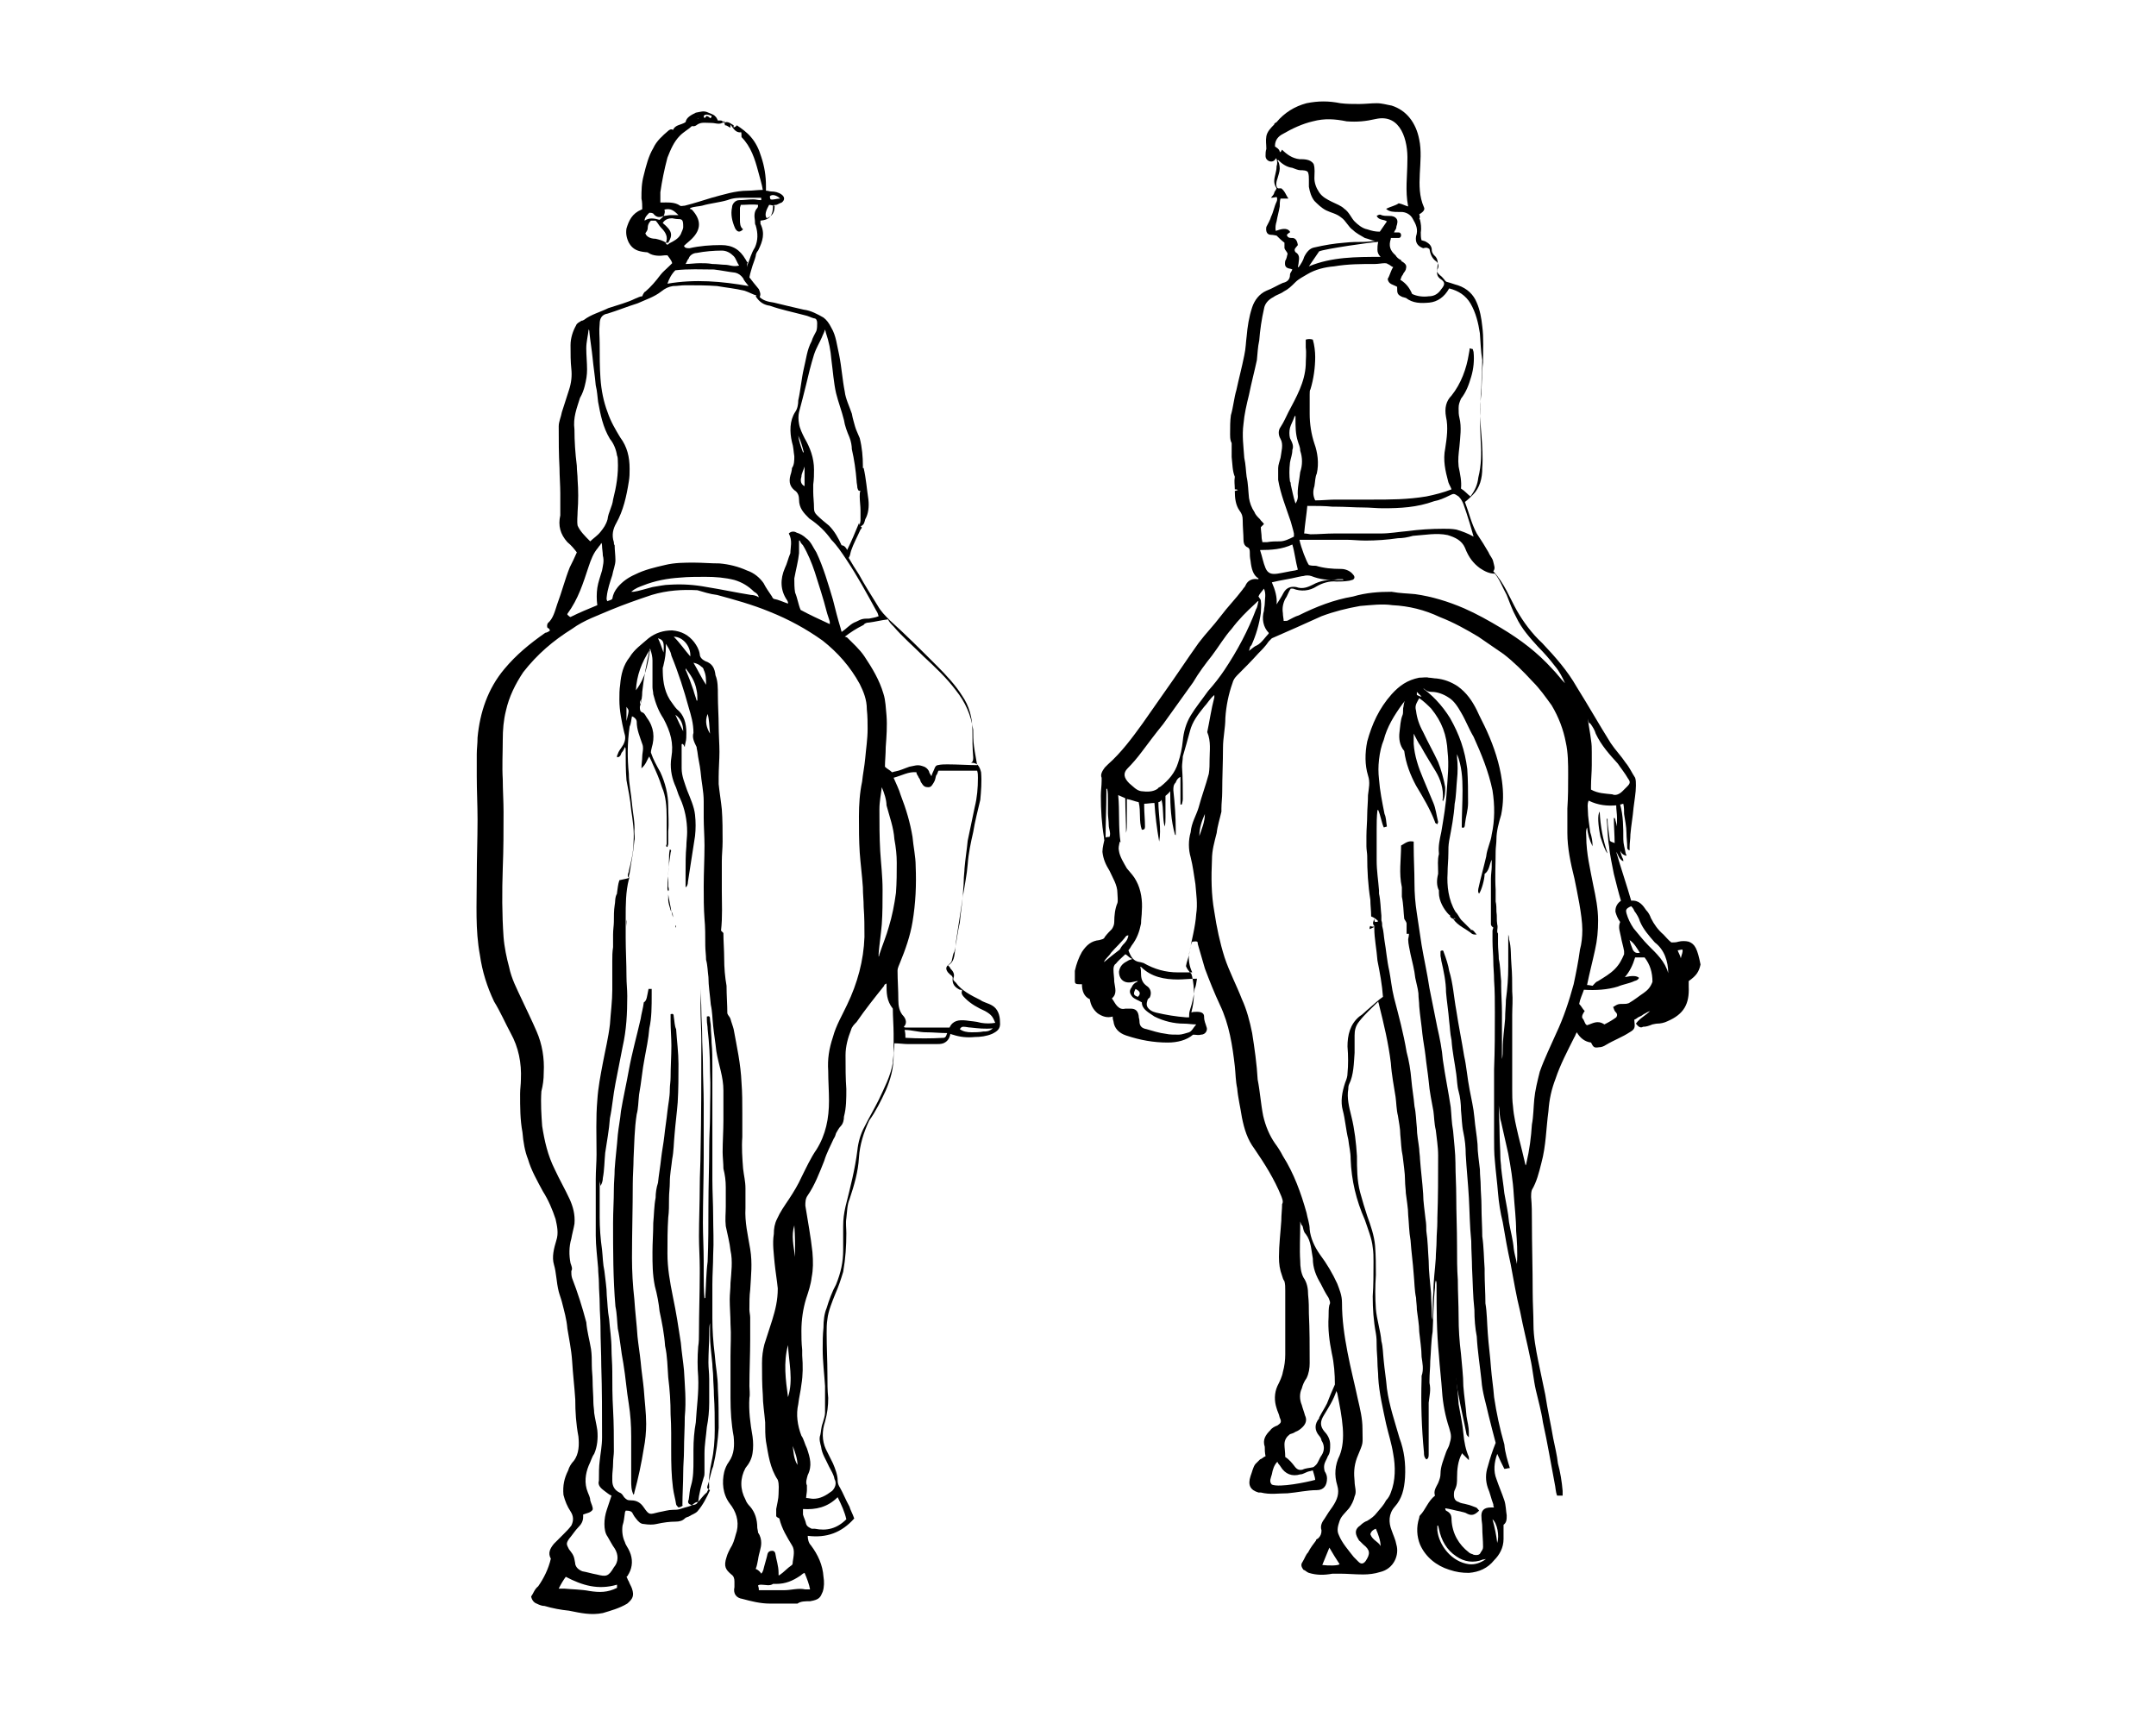 <?xml version="1.0" encoding="utf-8"?>
<!-- Generator: Adobe Illustrator 27.2.0, SVG Export Plug-In . SVG Version: 6.00 Build 0)  -->
<svg version="1.1" id="uuid-28834067-d0ba-4477-90c3-5614f2d3b492"
	 xmlns="http://www.w3.org/2000/svg" xmlns:xlink="http://www.w3.org/1999/xlink" x="0px" y="0px" viewBox="0 0 273.6 220.3"
	 style="enable-background:new 0 0 273.6 220.3;" xml:space="preserve">
<path d="M214.3,119.5c-0.4-0.1-0.9-0.1-1.3,0c-0.3,0.1-0.6,0.1-0.9,0.1c-0.4-0.3-0.7-0.7-1-1c-0.7-0.6-1.2-1.3-1.6-2.1
	c-0.1-0.3-0.3-0.7-0.6-1c-0.4-0.6-0.9-1.3-1.9-1.2c-0.6-2.1-1.3-4.1-1.9-6.2c0.3,0.4,0.3,0.9,0.9,1.2c0-0.1,0-0.3-0.1-0.4
	c-0.4-0.9-0.4-1.9-0.6-3c0-0.6-0.1-1.2-0.3-1.8c0-0.1,0-0.1-0.1-0.3h-0.1c0,1,0.1,2.2,0.1,3.2c-0.1-0.1-0.4-0.1-0.6-0.3
	c-0.1-0.9-0.3-1.8-0.3-2.8h-0.1c0.1,1.2,0.1,2.4,0.3,3.5c0.1,1.2,0.4,2.4,0.6,3.5c0.3,1.2,0.6,2.4,0.9,3.4c-0.4,0.3-0.7,0.7-0.7,1.3
	v0.1c0.1,0.4,0.3,0.9,0.6,1.3c-0.3,0.7,0,1.3,0.1,1.9c0.1,0.6,0.3,1.2,0.4,1.8v0.4c-0.3,0.7-0.6,1.3-1.2,1.9c-0.6,0.6-1.3,1-2.1,1.5
	c-0.3,0.1-0.4,0.3-0.7,0.6c-0.1,0-0.4-0.1-0.7-0.1c0.3-1.5,0.7-3,1-4.4c0.3-1.3,0.4-2.5,0.4-3.8c0-1.5-0.3-3-0.6-4.4
	c-0.4-2.1-0.9-4.1-0.9-6.2c0-0.4-0.1-0.7,0.1-1.2c0.1,0.9,0.3,1.6,0.7,2.4c0-0.6-0.1-1.2-0.3-1.8c-0.1-0.9-0.3-1.9-0.3-2.8
	c0-0.4-0.1-0.7,0.1-1.2c1.2,0.6,2.4,0.7,3.5,0.6c0,0.6,0.1,1,0.1,1.6v2.2c0,0.6,0.1,1,0.3,1.6c0.1,0.4,0.3,0.9,0.9,1
	c0-0.1-0.1-0.3-0.1-0.3c-0.1-0.6-0.3-1.2-0.3-1.8c0-1.5,0-3-0.4-4.4c0.1,0,0.3-0.1,0.4-0.1c0.1,0.4,0.1,0.9,0.1,1.3
	c0.1,0.7,0.3,1.6,0.3,2.4c0,0.6,0.1,1.2,0.1,1.9c0,0.1,0.1,0.3,0.3,0.3v-0.4c0-0.6,0.1-1,0.1-1.6c0.1-1.2,0.3-2.2,0.4-3.4
	c0.1-0.9,0.3-1.9,0.3-2.8c0-0.4,0-0.7-0.1-1c-0.4-0.6-0.7-1.3-1.2-1.9c-0.6-0.9-1.3-1.6-1.9-2.5c-1.5-2.4-2.8-4.7-4.3-7.1
	c-1.2-2.1-2.7-3.8-4.4-5.6c-1.3-1.2-2.4-2.7-3.2-4.1c-0.9-1.6-1.6-3.5-3-5c0.3-0.4,0.1-0.7,0-1.2s-0.4-0.7-0.6-1.2
	c-0.4-0.7-0.9-1.5-1.5-2.4c-0.7-1.3-1-2.7-1.5-4c0.4-0.3,0.7-0.6,1-0.9c0.9-0.9,1.2-2.1,1.2-3.4c0.1-1.3,0-2.8-0.1-4.1
	c-0.1-1.5-0.3-3-0.1-4.6s0.1-3.2,0.3-4.7c0-1.5,0.1-3.1-0.1-4.6c-0.1-1-0.3-2.1-0.7-3c-0.4-1-1.2-1.8-2.4-2.2
	c-0.4-0.1-0.9-0.3-1.3-0.4c-0.1,0-0.3-0.1-0.4-0.3c-0.1-0.1-0.3-0.4-0.6-0.6c-0.3-0.3-0.4-0.4-0.3-0.9c0.1-0.6,0.1-1.2-0.4-1.6
	c-0.1-0.1-0.3-0.4-0.3-0.6c0-0.6-0.3-0.9-0.9-1.2c-0.1,0-0.3-0.1-0.4-0.1c-0.1-0.3-0.1-0.7-0.1-1c0.1-0.6,0-1.2-0.1-1.6
	c0-0.1-0.1-0.1-0.1-0.1c0.1-0.1,0.1-0.4,0-0.6c0.7-0.4,0.7-0.7,0.6-0.9h0.1h-0.1c-1.2-2.7,0-5.8-0.6-8.6c-0.4-2.1-1.6-3.7-3.5-4.3
	c-0.6-0.1-1.2-0.3-1.9-0.3s-1.5,0.1-2.2,0.1c-0.9,0-1.6,0-2.4-0.1c-1.5-0.3-2.8-0.3-4.3,0c-1.5,0.4-2.8,1.2-3.8,2.4
	c-0.1,0.1-0.3,0.1-0.3,0.3c-0.4,0.4-0.9,0.9-1,1.5c-0.1,0.6,0,1,0,1.6c-0.1,0.3-0.1,0.6-0.1,0.9c0,0.7,1,1,1.3,0.3
	c0,0,0.1,0,0.1,0.1c0.1,0.3,0.1,0.6,0,0.9c0,0.7-0.3,1.3-0.3,1.9c0,0.3,0.1,0.6,0.3,0.9c-0.1,0.3-0.3,0.4-0.3,0.6
	c-0.1,0.3-0.3,0.4-0.4,0.6c0.3,0,0.6-0.1,0.7-0.1c0.1,0.1,0.1,0.4,0,0.6c-0.3,0.6-0.4,1.3-0.7,1.9c-0.1,0.4-0.4,0.9-0.6,1.3
	c-0.1,0.6,0.1,1,0.6,1c0.3,0,0.6,0.1,0.7,0.1c0.3,0.3,0.6,0.6,1,0.9v0.7c0.1,0.3,0.3,0.4,0.4,0.7c-0.1,0.3-0.1,0.6-0.3,0.9
	c-0.1,0.6,0,0.9,0.6,1c0.1,0,0.3,0.1,0.3,0.1c-0.1,0.3-0.3,0.4-0.3,0.7c0,0.6-0.4,0.9-0.9,1c-0.7,0.3-1.3,0.7-2.1,1
	c-0.9,0.4-1.5,1.2-1.8,2.1c-0.4,1.2-0.6,2.5-0.7,3.7c-0.1,0.7-0.1,1.5-0.3,2.4c-0.3,1.5-0.7,3-1,4.4c-0.3,1-0.4,2.2-0.7,3.2
	c-0.1,0.7-0.1,1.5-0.1,2.4c0,0.3,0,0.6,0.1,0.9c0,0.1,0.1,0.1,0.1,0.3V58c0.1,0.9,0.1,1.8,0.4,2.5l0,0c-0.1,0.6,0,1,0,1.6
	c0.1,0,0.3,0,0.4,0.1c-0.1,0-0.3,0.1-0.4,0.1c0,0.9,0.1,1.8,0.6,2.5c0.3,0.4,0.4,0.7,0.4,1.2c0,0.9,0.1,1.8,0.1,2.5
	c0,0.4,0.1,0.7,0.4,0.9c0.3,0.1,0.4,0.3,0.4,0.6c0,0.4,0,0.7,0.1,1.2c0.1,0.9,0.3,1.8,1,2.2v0.1h-0.1c-0.6-0.1-1.2,0.1-1.5,0.7
	c-0.1,0.3-0.3,0.4-0.4,0.6c-0.9,1.2-1.9,2.2-2.8,3.4c-0.9,1.2-1.9,2.2-2.8,3.4c-1.5,2.1-2.8,4.1-4.3,6.2c-0.9,1.3-1.9,2.7-2.8,4
	c-1.3,1.8-2.7,3.7-4.4,5.2c-0.1,0.1-0.3,0.3-0.4,0.4c-0.3,0.4-0.6,0.9-0.4,1.3v0.4c0,0.6-0.1,1.2-0.1,1.9c0,1.8,0.1,3.5,0.4,5.3
	c0,0.1,0,0.3,0.1,0.4c0.1-0.1,0.1-0.3,0.1-0.4c0-1.9,0.1-3.8,0.1-5.6v-0.6h0.1c0.1,0.4,0.1,0.9,0.1,1.5v1.6c0,0.4,0.1,1,0.1,1.5
	s0.3,1,0.1,1.5c-0.1,0-0.3,0-0.6,0.1c-0.1,0.6-0.3,1.2-0.3,1.8c0.1,0.9,0.4,1.6,0.9,2.4c0.4,0.9,1,1.8,1,2.8c0,0.4,0.1,1,0,1.3
	c-0.3,0.7-0.4,1.6-0.4,2.4c0,0.3-0.1,0.6-0.3,0.9c-0.3,0.3-0.6,0.6-0.9,1c-0.1,0.3-0.4,0.3-0.7,0.4c-1,0.1-1.6,0.6-2.2,1.5
	c-0.4,0.7-0.7,1.5-0.9,2.4v1.3c0,0.3,0.1,0.4,0.6,0.4h0.3c0,0.9,0.3,1.6,1,1.9c0.1,0.7,0.4,1.3,1,1.8c0.6,0.4,1.2,0.6,1.9,0.4
	c0,0.1,0,0.3,0.1,0.6c0.1,0.9,0.7,1.5,1.6,1.8c1.8,0.6,3.5,0.9,5.3,0.9c1.2,0,2.4-0.3,3.2-1c0.4,0,0.7,0.1,1,0c0.6,0,0.9-0.6,0.7-1
	c-0.1-0.4-0.3-0.7-0.3-1.3c0-0.4-0.3-0.6-0.9-0.6c-0.3,0-0.6,0-0.7,0.1v-0.1c0.4-1.5,0.4-3,0.1-4.4c0-0.1-0.1-0.3-0.1-0.4
	c-0.3-0.3-0.6-0.7-0.7-1c0.1-0.6,0.3-1,0.4-1.5s0.1-1,0.4-1.6c0.7-0.1,0.7,0,0.7,0.3c0.3,1,0.6,2.1,0.9,3.1c0.6,1.6,1.2,3.1,1.9,4.6
	c1.2,2.5,1.6,5.2,1.9,7.8c0.1,0.9,0.1,1.9,0.3,2.8c0.1,1.2,0.4,2.4,0.6,3.7c0.3,1.5,0.7,2.8,1.6,4c1.3,1.9,2.5,3.8,3.4,6
	c0.1,0.3,0.3,0.7,0.1,1c0,0.7-0.1,1.3-0.1,2.1c-0.1,1.5-0.3,3.1-0.3,4.6c0,0.9,0.1,1.6,0.4,2.4c0.1,0.3,0.1,0.4,0.3,0.7
	c0.1,0.4,0.1,0.7,0.1,1.2v8.1c0,0.7-0.1,1.5-0.3,2.2c-0.1,0.6-0.4,1.2-0.7,1.8c-0.4,0.9-0.4,1.9-0.1,2.8c0.1,0.4,0.3,0.7,0.4,1.2
	c0.3,0.6,0.1,0.7-0.3,1c-0.3,0.1-0.7,0.3-0.9,0.6c-0.6,0.6-1,1.2-0.7,2.1c0,0.4,0,0.7,0.1,1.2c-0.3,0.1-0.4,0.3-0.7,0.4l-0.6,0.6
	c-0.3,0.4-0.4,1-0.6,1.5c-0.4,1.2,0,1.8,1,2.1h0.3c1.2,0.3,2.2,0.1,3.4,0.1c1.2-0.1,2.5-0.4,3.7-0.4c0.9,0,1.3-0.6,1.3-1.5
	c0-0.3-0.1-0.6-0.3-0.9c-0.1-0.4-0.1-0.7,0-1c0.1-0.3,0.3-0.6,0.4-0.9c0.3-0.4,0.3-0.9,0.3-1.5c0-0.6-0.3-1.2-0.7-1.6
	c-0.6-0.7-0.6-1.3-0.1-2.1c0.6-1,1.2-1.9,1.6-3.1c0,0.1,0.1,0.3,0.1,0.3c0.3,1.5,0.6,3,0.7,4.4c0.1,1.3,0,2.5-0.4,3.5
	c-0.6,1.2-0.7,2.5-0.3,3.8c0.3,1,0,1.8-0.6,2.7c-0.3,0.4-0.7,1-1,1.5c-0.3,0.4-0.6,0.9-0.4,1.5c0,0.4-0.1,0.7-0.4,1
	c-0.1,0.1-0.3,0.1-0.3,0.3c-0.3,0.4-0.7,0.9-1,1.5c-0.3,0.3-0.4,0.7-0.7,1.2c-0.3,0.4-0.1,0.7,0.1,1c0.3,0.1,0.4,0.3,0.7,0.4
	c1,0.3,1.9,0.3,3,0.1h0.9c1,0,1.9,0.1,3,0.1c0.7,0,1.5-0.1,2.1-0.3c1.8-0.4,2.5-2.2,2.1-3.5c-0.1-0.6-0.4-1.2-0.6-1.8
	c-0.4-1-0.4-2.1,0.4-3c0.9-1,1.2-2.2,1.3-3.7c0.1-1.8-0.1-3.4-0.7-5c-0.6-2.1-1.3-4.1-1.6-6.3c-0.1-1.2-0.3-2.4-0.4-3.5
	c-0.1-0.9-0.1-1.8-0.3-2.5c-0.1-1.3-0.6-2.8-0.7-4.1c-0.1-1.5-0.1-2.8,0-4.3c0-1.2,0-2.4-0.1-3.7c-0.1-1.3-0.6-2.7-1-3.8
	c-0.3-0.9-0.6-1.9-0.9-3c-0.4-1.5-0.4-3.1-0.4-4.6c-0.1-1.6-0.3-3.4-0.7-5c-0.3-1.2-0.6-2.4-0.4-3.5c0-0.1,0-0.4,0.1-0.6
	c0.6-1.2,0.6-2.7,0.7-4v-2.2c0-0.6,0.1-1.2,0.6-1.8c0.7-0.9,1.5-1.6,2.4-2.5c0,0.1,0.1,0.3,0.1,0.4c0.6,2.4,1.2,4.9,1.5,7.4
	c0.1,1.5,0.4,3,0.6,4.3c0.1,0.7,0.1,1.6,0.3,2.4c0.1,0.7,0.3,1.6,0.3,2.4c0.1,0.9,0.1,1.8,0.3,2.7c0.1,1,0.3,2.1,0.3,3.1
	c0,0.6,0.1,1.2,0.1,1.6c0.1,0.9,0.3,1.9,0.3,2.8c0.1,1,0.1,2.1,0.3,3.2c0.1,1.5,0.3,2.8,0.4,4.3c0.1,1,0.1,2.1,0.3,3
	c0,0.4,0.1,0.9,0.1,1.5c0.1,0.9,0.3,1.9,0.3,2.8c0.1,1,0.3,2.2,0.3,3.2c0.1,0.7,0.3,1.6,0,2.4v0.4c-0.1,3.1,0,6.2,0.3,9.3
	c0,0.3,0,0.6,0.3,0.9c0.3-0.1,0.3-0.4,0.3-0.7v-6.5c0.1-0.9,0.3-1.6,0.1-2.5v-0.3c0-0.9,0.1-1.6,0.1-2.5c0.1-1.2,0.1-2.5,0.3-3.7
	c0.1-1.9,0.1-3.8,0.3-5.6c0-0.3,0-0.6,0.1-0.9c0.1,0.1,0.1,0.4,0.1,0.6c0,3,0,5.9,0.3,8.9c0.1,1.5,0.3,3.1,0.4,4.6
	c0.1,1.5,0.4,3.1,0.9,4.6c0.3,1,0.3,1.2,0,2.2c-0.1,0.3-0.3,0.6-0.4,0.9c-0.3,0.9-0.7,1.8-0.7,2.7c0,0.4-0.1,0.7-0.3,1.2
	c-0.3,0.6-0.6,1-0.4,1.6c-0.9,0.7-1.2,1.8-1.9,2.5c0,0-0.1,0.1-0.1,0.3c-0.4,1.2-0.3,2.4,0.1,3.4c0.7,1.6,2.1,2.7,3.7,3.2
	c0.9,0.3,1.6,0.4,2.5,0.4c1.3-0.1,2.4-0.6,3.2-1.6c0.7-0.7,1.2-1.6,1.2-2.7v-1.8c0.4-0.3,0.4-0.7,0.4-1.2c-0.1-0.6-0.1-1.3-0.3-1.9
	c-0.3-0.9-0.7-1.8-1-2.7c-0.4-1-0.3-2.1,0.1-3.2c0.3,0.7,0.6,1.3,0.9,1.9c0.3,0,0.4-0.1,0.7-0.1c-0.3-1-0.6-1.9-0.7-3
	c-0.6-2.1-1-4-1.3-6c-0.1-1.3-0.3-2.5-0.4-3.8c-0.1-1.5-0.3-2.8-0.4-4.3c-0.1-1.3-0.1-2.7-0.3-3.8c0-1.3-0.1-2.7-0.1-3.8v-0.6
	c-0.1-1.3-0.1-2.8-0.3-4.1c0-1.2-0.1-2.5-0.1-3.8v-0.1c0-0.9-0.1-1.8-0.1-2.5s-0.1-1.3-0.1-2.1c-0.1-1-0.3-2.1-0.3-3.2
	c-0.1-1.2-0.3-2.2-0.4-3.4c-0.1-1.2-0.4-2.4-0.6-3.5c-0.3-1.5-0.4-3-0.7-4.3c-0.3-1.9-0.7-3.8-1-5.8c-0.3-1.6-0.4-3.4-0.9-5
	c-0.1-0.7-0.4-1.6-0.7-2.4c0-0.1-0.1-0.3-0.4-0.1v0.6c0,0.1,0.1,0.4,0.1,0.6c0.3,1.3,0.6,2.7,0.6,4c0.1,1.2,0.3,2.4,0.4,3.7
	c0.1,0.7,0.1,1.5,0.3,2.4c0.1,1.5,0.4,2.8,0.6,4.3c0.1,0.7,0.1,1.5,0.3,2.2s0.3,1.6,0.3,2.4c0.1,0.9,0.1,1.9,0.3,2.8
	s0.3,1.9,0.3,2.8c0.1,1.8,0.3,3.7,0.4,5.5c0.1,1.8,0.1,3.5,0.3,5.5c0,1.2,0.1,2.4,0.1,3.4c0.1,1.8,0.1,3.5,0.3,5.3
	c0,1.2,0.1,2.4,0.3,3.4c0.1,1.9,0.4,3.7,0.6,5.6c0.1,1.5,0.6,3,0.9,4.4c0.3,1.2,0.6,2.4,0.9,3.5c-0.4,1-0.7,1.9-1,3
	c-0.3,0.9-0.3,1.8,0,2.7c0.3,0.7,0.4,1.3,0.7,2.1c0,0.1,0,0.3,0.1,0.4h-0.4c-0.9,0-1.3,0.4-1.2,1.3c0,0.4,0.1,0.7,0.1,1.2
	c0,0.9,0.1,1.6,0.1,2.5c0,0.3-0.1,0.4-0.3,0.7c-0.1,0.3-0.4,0.4-0.9,0.3c-0.1-0.1-0.4-0.1-0.6-0.3c-1.3-1-2.1-2.4-2.2-4.1
	c0-0.6-0.1-0.9-0.7-1.2c0,0-0.1-0.1-0.1-0.3c0.7,0.1,1.3,0.3,1.9,0.4c0.3,0.1,0.6,0.1,0.9,0.3c0.6,0.3,1,0.1,1.5-0.4
	c-0.1-0.1-0.3-0.4-0.4-0.4c-0.3-0.1-0.7-0.3-1.2-0.4c-0.3-0.1-0.7-0.1-1-0.3c-0.4-0.1-0.6-0.4-0.6-0.9c0-0.1,0-0.4,0.1-0.6
	c0.3-0.6,0.3-1,0.3-1.6c0-1,0.1-2.1,0.6-3v-0.1l0.9,0.9v-0.4c-0.4-0.9-0.6-1.9-0.7-3c-0.1-1.2-0.4-2.5-0.6-3.7
	c-0.1-1.6-0.3-3.1-0.4-4.7c-0.1-2.1-0.1-4-0.3-6c0-2.1-0.1-4-0.1-6v-0.4c-0.1-1.3-0.1-2.7-0.3-4.1c0-0.9-0.1-1.8-0.1-2.7
	c0-0.6-0.1-1.2-0.1-1.6c-0.1-1-0.3-1.9-0.3-3v-2.2c0-1.6-0.1-3.1-0.4-4.7c-0.1-1.3-0.4-2.7-0.6-3.8c-0.1-1.2-0.4-2.4-0.6-3.5
	c-0.1-1-0.3-2.1-0.6-3.1c-0.1-0.9-0.3-1.9-0.4-2.8c-0.1-1-0.3-2.1-0.4-3.1c0-0.4-0.1-0.9-0.1-1.3c0-0.3-0.1-0.4-0.4-0.3v1.2
	c0,0.6,0.1,1,0.1,1.6c0.1,1.2,0.3,2.4,0.4,3.5c0.1,0.9,0.3,1.9,0.4,2.8c0.1,1,0.3,2.2,0.4,3.2c0.1,1.3,0.4,2.7,0.6,3.8
	c0.1,0.7,0.1,1.6,0.3,2.4c0.1,1,0.3,2.1,0.3,3.2c0,2.7,0,5.3-0.1,8v0.4c0,0.9-0.1,1.6-0.1,2.5c0,0.7-0.1,1.5-0.1,2.2
	c-0.1,1.5-0.3,2.8-0.3,4.3c-0.1,1-0.1,2.2-0.1,3.4v0.1c-0.1-0.3-0.1-0.6-0.1-0.7c0-0.9-0.1-1.8-0.1-2.7c-0.1-1.3-0.3-2.7-0.3-4.1
	c-0.1-1.3-0.1-2.5-0.3-3.8c0-0.4,0-0.9-0.1-1.5c-0.1-1-0.3-2.2-0.3-3.2c-0.1-1.5-0.3-3-0.4-4.4c0-0.4-0.1-0.9-0.1-1.3
	c-0.1-0.9-0.3-1.8-0.3-2.7c-0.1-0.9-0.1-1.8-0.3-2.7c-0.1-1.2-0.3-2.2-0.4-3.4c-0.1-1.2-0.3-2.4-0.6-3.5c-0.4-2.4-1-4.6-1.6-6.9
	c-0.3-1.2-0.4-2.4-0.6-3.4c-0.3-1.3-0.4-2.7-0.6-3.8c-0.1-0.6-0.1-1.2-0.3-1.9c0-0.3,0-0.4-0.1-0.7v-0.6c-0.1-0.9-0.1-1.9-0.3-2.8
	v-0.4c-0.1-1.3-0.3-2.5-0.3-3.8v-4c0-0.7,0-1.5,0.1-2.4h0.1c0.3,0.7,0.4,1.5,0.7,2.2c0.1,0,0.3-0.1,0.4-0.1
	c-0.1-0.6-0.1-1.2-0.3-1.6c-0.3-1.5-0.6-3-0.7-4.4c-0.1-0.9-0.1-1.6,0-2.5c0.1-0.9,0.3-1.8,0.6-2.5c0.4-1.6,1.3-3.1,2.4-4.6
	c0.7-0.9,1.6-1.6,2.7-1.9c0.3,0.3,0.6,0.4,1,0.4c0.7,0,1.5,0.3,2.1,0.7c0.7,0.4,1.2,1.2,1.6,1.9c0.6,1,1,2.1,1.6,3.1
	c1,2.2,1.9,4.4,2.4,6.8c0.3,1.9,0.3,3.8-0.1,5.6c-0.1,0.9-0.6,1.8-0.7,2.8c-0.3,1.3-0.7,2.7-1,4.1c0,0.1-0.1,0.4,0.1,0.6
	c0.3-0.4,0.7-1.8,0.7-2.5c0.6-0.4,0.6-1.2,0.9-1.8v0.9c0,0.4-0.1,1-0.1,1.5v5.8c0,0.1,0.1,0.3,0.3,0.4c0,0.1-0.1,0.3-0.1,0.4v1.3
	c0,0.9,0.1,1.8,0.1,2.5c0,0.9,0.1,1.6,0.1,2.5c0.1,1.3,0.1,2.8,0.1,4.1c0,2.4,0,4.7-0.1,7.2v8.6c0,1,0,2.1,0.1,3
	c0.1,1.3,0.3,2.8,0.4,4.1c0.1,1.2,0.3,2.5,0.6,3.7c0.3,1.8,0.6,3.5,1,5.3c0.4,2.1,0.7,4,1.2,6c0.4,2.1,0.9,4,1.3,6
	c0.3,1.3,0.4,2.7,0.7,4c0.3,1.3,0.7,2.7,0.9,4.1c0.6,2.7,1,5.2,1.5,7.8c0.1,0.4,0.1,1,0.3,1.5h0.7v-0.6c-0.1-1.2-0.3-2.4-0.6-3.5
	c-0.1-1-0.4-2.2-0.6-3.2c-0.3-1.8-0.7-3.5-1-5.5c-0.3-1.5-0.6-2.8-0.9-4.3c-0.3-1.5-0.6-3.1-0.6-4.6c0-1.3-0.1-2.8-0.1-4.1
	c0-3.1-0.1-6-0.1-9.1c0-1,0-1.9-0.1-3c0-0.3,0-0.6,0.1-0.9c0.6-1,0.9-2.2,1.2-3.4c0.6-2.2,0.6-4.4,0.9-6.6c0.1-1.5,0.4-2.8,0.9-4.1
	c0.6-1.8,1.5-3.5,2.4-5.3c0.1-0.1,0.1-0.3,0.3-0.6c0.4,0.7,1,1.2,1.8,1.3c0.3,0.6,0.4,0.7,1,0.6c0.3,0,0.6-0.1,0.9-0.3
	c1-0.6,2.1-1,3-1.6c0.7-0.4,0.7-0.6,0.6-1.5v-0.1c0.3-0.1,0.4-0.3,0.7-0.4c0.3-0.1,0.4-0.3,0.7-0.4c0.1-0.1,0.6-0.3,0.6-0.3
	c-0.6,0.6-1.3,0.9-1.8,1.6c0.3,0.4,0.6,0.6,0.9,0.4c0.4,0,0.7-0.1,1.2-0.3c0.1,0,0.4-0.1,0.6-0.1c0.4,0,0.9-0.1,1.3-0.3
	c2.1-0.9,2.8-2.2,2.7-4.4v-0.7c1-0.7,1.3-1.2,1.5-2.1C215.4,120.4,215.1,119.8,214.3,119.5L214.3,119.5z M190,195.8
	c-0.1-0.9-0.3-1.9-0.6-3C190,193.3,190.3,194.9,190,195.8z M184.8,197.5c1,0.7,2.2,0.9,3.4,0.4c0.1,0,0.3,0,0.3-0.1v0.1
	c-0.6,0.4-1.3,0.7-2.1,0.6c-2.2-0.3-3.8-2.4-4-4.3v-0.6h0.1c0,0.1,0.1,0.3,0.1,0.4C182.9,195.5,183.6,196.7,184.8,197.5z
	 M201.8,91.8c0.3,0.4,0.6,0.9,0.7,1.3c0.7,1.5,1.8,2.7,2.8,3.8c0.4,0.6,0.9,1.2,1.3,1.9c0.3,0.4,0.3,0.6-0.1,1
	c-0.1,0.1-0.4,0.4-0.6,0.6c-0.4,0.4-0.9,0.6-1.3,0.4c-0.9-0.1-1.8-0.1-2.7-0.6v-0.4c0-0.9,0.1-1.8,0.1-2.7v-1.6c0-0.6,0-1-0.1-1.6
	c-0.1-0.9-0.3-1.8-0.4-2.7C201.6,91.6,201.6,91.8,201.8,91.8z M187.8,72.1c0.6,0.4,1.2,0.7,1.9,0.7c0.6,0.7,1,1.8,1.5,2.7
	c0.4,1,0.7,1.9,1.2,2.8c0.7,1.5,1.8,2.7,2.8,3.8c0.7,0.7,1.5,1.6,2.1,2.4c0.6,0.7,1,1.5,1.3,2.2c-0.6-0.6-1-1.2-1.6-1.8
	c-1.9-2.1-4-3.7-6.5-5.2c-1.5-0.9-3.1-1.8-4.7-2.5c-2.1-0.9-4.1-1.5-6.2-1.8c-1-0.1-1.9-0.1-3-0.3c-1.6,0-3.2,0.1-4.9,0.6
	c-2.4,0.4-4.7,1.3-6.9,2.4c-0.4,0.1-0.9,0.4-1.3,0.6c-0.1,0.1-0.3,0.1-0.6,0.1c0-0.3-0.1-0.6-0.1-1c-0.1-0.6,0-1.2,0.3-1.8
	c0.3-0.4,0.4-0.9,0.7-1.3h0.3c1,0.4,2.1,0.3,3-0.3c0.7-0.4,1.6-0.7,2.5-0.6c0.4,0,1,0,1.6-0.1c0.1,0,0.3-0.1,0.4-0.1
	c0.3-0.1,0.4-0.4,0.1-0.7c-0.3-0.4-0.9-0.7-1.5-0.7c-1.2,0-2.2-0.1-3.2-0.4c-0.3,0-0.6,0-0.9-0.1c-0.3-0.4-1-2.2-1.2-3.2h6
	c0.7,0,1.5,0.1,2.4,0.1c1.3,0,2.8-0.1,4.1-0.3c0.6,0,1.2-0.1,1.9-0.3c1.5-0.1,3-0.4,4.4-0.1c1,0.3,1.8,0.7,2.2,1.6
	C186.4,70.8,187,71.5,187.8,72.1L187.8,72.1z M161.4,73.9c1.2-0.3,2.2-0.4,3.4-0.7c0.1,0,0.4-0.1,0.6-0.1c0.3-0.1,0.7-0.1,1,0
	c1,0.4,2.2,0.6,3.4,0.4h0.6l0.1,0.1h-0.9c-1-0.1-2.1,0.1-3,0.6c-0.6,0.3-1.3,0.6-2.1,0.3c-0.6-0.1-1.2,0-1.6,0.7
	c-0.3,0.6-0.6,1-0.9,1.5C162.1,75.8,161.8,74.8,161.4,73.9z M163.7,55.6c-0.1-0.4-0.1-0.9,0-1.3c0.1-0.4,0.4-0.9,0.6-1.5h0.1v0.4
	c0,0.9,0,1.9,0.3,2.8c0.1,0.4,0.3,0.7,0.3,1.2c0.3,0.9,0.3,1.8,0,2.7c-0.1,1-0.4,2.1-0.3,3.1c0,0.3-0.1,0.6-0.3,0.9
	c-0.3-0.9-0.4-1.6-0.6-2.4c0-0.1,0-0.3-0.1-0.4c-0.1-0.7-0.1-1.5,0-2.4c0.1-0.6,0.3-1,0.3-1.6C164.2,56.6,164,56.2,163.7,55.6z
	 M165.5,67.7c0.1-1.2,0.3-2.4,0.4-3.5c1.2,0,2.2,0,3.2,0.1h0.4c1.2,0,2.4,0.1,3.5,0.1c0.9,0,1.6,0.1,2.5,0.1c2.2,0,4.3-0.1,6.5-0.9
	c0.6-0.1,1.3-0.4,1.9-0.7c0.6-0.3,0.6-0.3,1.2,0.1c0.6,0.6,0.7,1.3,1,2.1c0.3,0.9,0.6,1.9,0.9,3c-0.7-0.4-1.5-0.7-2.2-0.9
	c-0.6-0.1-1-0.1-1.6-0.1c-1.6,0-3.1,0.1-4.6,0.3c-1.2,0.1-2.2,0.3-3.4,0.3h-5.9c-1,0-1.9,0.1-3,0.1
	C165.8,67.7,165.6,67.7,165.5,67.7z M181.4,31.6c0.1,0.6,0.3,1.2,0.9,1.6c0.3,0.3,0.3,0.7,0.1,1c-0.1,0.6,0,0.9,0.4,1.2
	c0.6,0.4,0.6,0.7,0.1,1.3c-0.4,0.6-0.9,0.9-1.6,0.9c-0.7,0.1-1.5,0-2.1-0.3c-0.3-0.7-0.7-1.3-1.5-1.8c0.1-0.1,0.1-0.4,0.3-0.6
	c0.1-0.3,0.3-0.4,0.4-0.7c0.1-0.4,0.1-0.6-0.3-0.9c-0.1-0.1-0.3-0.1-0.3-0.3c-0.3-0.1-0.6-0.4-0.7-0.6c-0.7-0.6-0.9-1.2-0.6-2.1
	v-0.1h1c0.4,0,0.4-0.7,0-0.7h-0.6c0.1-0.3,0.3-0.4,0.3-0.7c0-0.1,0.1-0.3,0.1-0.4c0.1-0.4,0-0.7-0.4-0.9c-0.3-0.1-0.4-0.1-0.7-0.1
	c-0.3,0-0.6,0-0.9-0.1c-0.1-0.1-0.3-0.1-0.6,0.1c0.3,0.6,0.9,0.4,1.3,0.7c-0.3,0.4-0.6,0.9-0.9,1.3c-0.6,0-1-0.1-1.6-0.3
	c-0.6-0.1-1.2-0.6-1.6-1c-0.4-0.4-0.7-1.2-1.3-1.6c-0.4-0.4-1-0.6-1.6-0.9c-0.6-0.3-1.2-0.6-1.6-1.2c-0.4-0.6-0.6-1.2-0.6-1.8
	s0.1-1.2-0.1-1.8c-0.4-0.6-1.2-0.6-1.8-0.6c-0.9-0.1-1.6-0.6-2.2-1.2c-0.1,0.1-0.1,0.3-0.3,0.3v-0.1c-0.1-0.3-0.3-0.4-0.6-0.6v-0.1
	c0-0.7,0.4-1.2,1-1.5c1.2-0.7,2.5-1.3,3.8-1.6c1.5-0.4,2.8-0.3,4.3,0c1.3,0.1,2.4,0,3.7-0.3c3.2-0.7,4.1,2.8,4,5.3
	c0,1.9-0.3,3.8,0.1,5.8c-0.4-0.1-0.7-0.3-1.2-0.4c-0.4,0.3-1,0.4-1.6,0.7c0.4,0.4,1,0.4,1.6,0.4h0.3c0.6,0,1.2,0.3,1.5,0.9
	c0.4,0.7,0.7,1.3,0.4,2.2c-0.1,0.7,0.1,1.2,0.9,1.5C181,31.4,181.1,31.4,181.4,31.6z M174.8,31.7c0,0.3,0.1,0.6,0.4,0.9
	c-3.1,0-6.2,0-9.1,1.2c0.4-0.6,0.9-1.3,1.3-1.9c0.6-0.3,6.8-1.2,7.5-1.2C174.8,31.1,174.8,31.4,174.8,31.7z M164,30.2
	c-0.3,0-0.6,0-0.7-0.4c0.1-0.1,0.3-0.3,0.4-0.3v-0.1c-0.4-0.6-1.2-0.3-1.8-0.1c-0.1-0.4,0-0.9,0.1-1.2c0.1-0.6,0.3-1.3,0.4-1.9
	c0-0.3,0-0.7,0.1-1h1c-0.3-0.4-0.4-0.9-0.9-1.3h-0.4c-0.3-0.1-0.3-0.7-0.1-1.2c0.1-0.4,0.3-0.9,0.3-1.3s-0.1-0.9-0.3-1l0,0l0.1-0.1
	c0.4,0.4,1,0.9,1.8,1c0.3,0.1,0.7,0.3,1,0.3s0.9,0,1,0.3c0.1,0.3,0.1,0.6,0.1,0.9v0.9c0.1,0.6,0.3,1.3,0.7,1.8
	c0.4,0.4,0.9,0.9,1.5,1.2c0.6,0.3,1.3,0.4,1.9,0.9c0.6,0.4,0.9,1.2,1.5,1.6c0.4,0.4,1,0.7,1.5,1c0.4,0.1,0.9,0.3,1.3,0.4
	c-0.4,0-1,0.1-1.5,0.1c-0.7,0-1.5,0-2.4,0.1c-1.3,0.1-2.5,0.3-3.8,0.6c-0.6,0.1-1,0.6-1.3,1.2c-0.1,0.4-0.4,0.9-0.7,1.3h-0.1
	c0-0.1,0.1-0.4,0.1-0.6c0.1-0.6,0.1-1-0.4-1.3c-0.3-0.4,0.1-0.6,0.3-0.9C164.6,30.4,164.3,30.2,164,30.2z M159.9,65.9
	c-0.3-0.3-0.6-0.6-0.7-0.9c-0.4-0.6-0.6-1.2-0.7-1.8c-0.1-0.9-0.1-1.8-0.3-2.7c-0.1-0.7-0.1-1.5-0.3-2.4c-0.1-1.5-0.3-2.8-0.1-4.3
	c0.1-1.2,0.4-2.5,0.7-3.7c0.3-1.5,0.7-3,1-4.4c0.1-0.9,0.1-1.6,0.3-2.5c0.1-1.3,0.3-2.7,0.6-4c0.1-0.7,0.6-1.2,1.2-1.5
	c0.4-0.3,0.9-0.4,1.3-0.7c0.6-0.3,1-0.7,1.5-1.2c0.4-0.4,1-0.7,1.5-1c1-0.6,2.2-0.9,3.4-1c1.8-0.3,3.4-0.3,5.2-0.3
	c0.4,0,0.9-0.1,1.2-0.1c0.1,0,0.3,0,0.4,0.1c0.3,0.1,0.4,0.3,0.7,0.4c-0.3,0.4-0.4,1-0.7,1.5c0.1,0.7,0.7,0.7,1.2,1v0.1
	c0,0.7,0,0.9,0.7,1.2c0.1,0,0.3,0.1,0.4,0.1c0.9,0.7,1.9,0.7,3,0.6c1-0.1,1.9-0.7,2.5-1.8c1.2,0.3,2.1,0.9,2.7,1.9
	c0.7,1.2,1,2.5,1.2,3.8c0.1,1.2,0.1,2.2,0.3,3.4c0,1-0.1,2.1-0.1,3.1c0,0.6-0.1,1-0.1,1.6c-0.1,1.8-0.1,3.5,0,5.5
	c0.1,1.6,0.1,3.1-0.3,4.7c-0.1,0.9-0.4,1.6-1,2.4c-0.4-0.3-0.7-0.7-1.2-1c0.1-0.9-0.1-1.8-0.3-2.8c-0.1-0.9,0-1.6,0.1-2.5
	c0.1-1.2,0.3-2.5,0-3.7c-0.1-0.4-0.1-0.7-0.1-1.2s0.1-0.7,0.3-1.2c0.7-0.9,1-1.8,1.3-2.8c0.3-1,0.4-2.1,0.3-3.1
	c0-0.1-0.1-0.3-0.1-0.4c0,0-0.1,0-0.4-0.1c0,0.3-0.1,0.6-0.1,0.7c-0.3,1.9-1,3.8-2.2,5.3c-0.7,0.7-0.9,1.6-0.7,2.7
	c0.3,1.3,0.1,2.7-0.1,4c-0.3,1.5,0,2.8,0.4,4.3c0.1,0.3,0.3,0.6,0.4,0.9c-1,0.4-2.2,0.7-3.2,0.9c-2.4,0.4-4.6,0.4-6.9,0.4h-4.7
	c-0.7,0-1.6,0.1-2.5,0.1c-0.3-0.6-0.3-1.2-0.1-1.8c0.1-0.6,0.1-1.2,0.3-1.6c0.3-1.3,0.1-2.7-0.3-3.8c-0.4-1.2-0.6-2.5-0.6-3.8v-2.4
	c0-0.3,0-0.6,0.1-0.7c0.4-1.3,0.6-2.8,0.6-4.1c0-0.7-0.1-1.5-0.3-2.2c-0.3-0.1-0.6-0.1-0.9,0v1c0.1,0.7,0,1.5,0,2.2
	c-0.1,2.2-1.2,4.1-2.2,6c-0.3,0.6-0.6,1.3-1,1.9c-0.3,0.4-0.3,1,0,1.5c0.4,0.7,0.1,1.6,0,2.4c-0.1,0.4-0.3,0.9-0.3,1.3v1.5
	c0.3,1.8,1,3.5,1.6,5.3c0.1,0.4,0.3,1,0.4,1.5v0.4c-0.6,0.3-1.2,0.6-1.8,0.6s-1,0-1.6,0.1h-0.6c0-0.1-0.1-0.4-0.1-0.6
	c0-0.4-0.1-0.9-0.1-1.3c0.1-0.1,0.3-0.3,0.4-0.4C160.2,66.2,160,66.1,159.9,65.9L159.9,65.9z M159.9,69.8c1.5,0,2.8-0.1,4.1-0.7
	c0.3,1,0.4,2.1,0.7,3.2c-0.1,0-0.3,0.1-0.4,0.1c-0.7,0.1-1.5,0.3-2.2,0.4c-0.7,0.1-1.2,0-1.5-0.7C160.3,71.4,160.2,70.7,159.9,69.8z
	 M159.7,75.7c0.1-0.3,0.4-0.6,0.7-1c0.3,0.7,0.1,1.3,0.1,1.9c0,0.3-0.1,0.6-0.1,0.9c-0.3,1-0.1,2.1,0.6,2.8v0.1
	c-0.4,0.4-0.9,1.2-1.5,1.5c-0.3,0.1-0.6,0.4-1,0.7c0.1-0.3,0.1-0.6,0.3-0.7c0.6-1.3,1-2.7,1.2-4.1c0-0.4,0.1-1,0-1.6
	C160,76.1,159.9,76,159.7,75.7z M143.1,97.5c0.6-0.6,1.2-1.3,1.8-2.1c0.9-1.2,1.8-2.4,2.7-3.5c1.3-1.8,2.5-3.5,3.8-5.3
	c0.7-1.2,1.6-2.4,2.4-3.4c0.9-1.2,1.6-2.4,2.5-3.4c0.9-1.2,1.9-2.2,3-3.2c0.1-0.1,0.1-0.1,0.3-0.3h0.1c-0.1,0.3-0.1,0.7-0.3,1
	c-1,2.7-2.4,5.3-4,7.7c-0.6,0.9-1.3,1.8-2.1,2.7c-0.7,1-1.6,2.1-2.2,3.1c-0.6,1-0.9,2.1-1,3.2c-0.1,1-0.3,1.9-0.6,2.8
	c-0.4,1.3-1.2,2.2-2.2,3c-0.1,0.1-0.3,0.1-0.4,0.3c-0.6,0.4-1.3,0.4-2.1,0.3c-0.6-0.1-1-0.6-1.5-1C142.6,98.7,142.5,98.1,143.1,97.5
	z M140.1,122.1c0.1-0.4,0.6-0.7,0.9-1.2c0.6-0.7,1.3-1.3,1.9-2.1c0,0,0.1-0.1,0.3-0.1c-0.1,0.6-0.4,0.9-0.7,1.2
	c-0.1,0.1-0.3,0.4-0.4,0.6C141.3,121.1,140.7,121.6,140.1,122.1z M150.9,131c-0.4,0.1-0.9,0.3-1.3,0.3c-0.6,0-1.2,0-1.6-0.1
	c-0.9-0.1-1.8-0.4-2.5-0.6c-0.6-0.1-0.9-0.4-0.9-1c0-0.3-0.1-0.4-0.1-0.7c-0.1-0.6-0.4-0.9-1-0.9h-0.7c-0.4,0.1-0.7,0-1-0.3
	c-0.3-0.3-0.4-0.6-0.7-1c0.7-0.6,0.4-1.3,0.3-2.1c0-0.6-0.1-1-0.1-1.6c0-0.3,0.1-0.6,0.3-0.7c0.3-0.4,0.7-0.7,1.2-1.2
	c0.3,0.1,0.4,0.4,0.9,0.6c-0.3,0.1-0.4,0.1-0.7,0.3c-0.6,0.3-0.9,0.7-1,1.3c0,1,0.7,1.6,1.8,1.3c0.1,0,0.3-0.1,0.6-0.1l-0.1,0.1
	c-0.3,0.1-0.6,0.4-0.7,0.7c-0.3,0.4-0.3,0.7,0.1,1.2c0.3,0.3,0.7,0.4,1.2,0.7c0,0.9,0.9,1.3,1.6,1.8c1.2,0.6,2.5,0.9,3.7,0.9
	c0.6,0,1,0.1,1.6,0.1C151.3,130.6,151.3,130.8,150.9,131z M144.1,125.5c0.6,0.3,0.7,0.6,0.3,1C143.8,126.3,143.8,126.1,144.1,125.5z
	 M151.6,125.5c-0.1,0.9-0.3,1.8-0.6,2.7c-0.1,0.3-0.1,0.6-0.1,0.9h-0.4c-1.3-0.1-2.5-0.3-3.8-0.6c-0.3-0.1-0.4-0.1-0.7-0.3
	c-0.4-0.3-0.6-0.6-0.4-1.2c0-0.1,0.1-0.3,0.3-0.4c0.3-0.6,0.1-1.2-0.4-1.5c-0.4-0.3-0.7-0.7-0.7-1.5c0-0.3,0-0.6-0.1-0.9h0.1
	c1.3,1.3,3,1.6,4.7,1.6c0.7,0,1.5-0.1,2.4-0.1C151.8,124.7,151.8,125.1,151.6,125.5z M152.2,106.1c0-1,0.3-1.9,0.7-2.8
	C152.9,104.3,152.5,105.2,152.2,106.1z M153.5,96.3c0,0.6,0,1.3-0.1,1.9c-0.4,1.5-0.9,2.8-1.3,4.3c-0.3,1-0.9,1.9-1,3.1
	c-0.3,1-0.3,2.2,0,3.2c0.3,1.2,0.4,2.2,0.6,3.4c0.1,1.3,0.3,2.5,0.1,3.8c-0.1,1.6-0.6,3.4-0.9,5c-0.1,0.7,0,1.6,0.4,2.4h-1.8
	c-1.6,0-3-0.4-4.4-1.2c-0.1,0-0.3-0.1-0.4-0.1c-0.9-0.1-1.2-0.7-1.5-1.5c0.1-0.1,0.3-0.4,0.4-0.6c0.7-0.9,1-1.8,1.2-2.8
	c0-0.6,0.1-1,0.1-1.6c0.1-1.3-0.1-2.7-0.7-3.8c-0.3-0.6-0.7-1-1.2-1.6c-0.4-0.7-0.9-1.5-1-2.2c-0.1-0.4,0-0.7,0.1-1.2l0.1,0.1
	c-0.3-1.9-0.1-4-0.3-6l0.9,0.4c0,1.5,0.1,3,0.1,4.4c0.1-0.4,0.1-0.9,0.1-1.3v-3c0.6,0.1,1,0.3,1.5,0.4c0.3,1.2,0,2.4,0.4,3.5
	c0.3,0,0.4-0.1,0.4-0.4c0-0.9-0.1-1.8-0.1-2.5v-0.4c0.4,0,0.9-0.1,1.3-0.1c0.1,1.6,0.3,3.2,0.6,4.9c0.3-1.6-0.1-3.4-0.1-5
	c0.1,0,0.3-0.1,0.4-0.3c0.3,1.2,0.1,2.4,0.4,3.4c0.1-0.4,0.1-0.7,0.1-1.2V101c0.1-0.1,0.4-0.3,0.6-0.6c0,1.9,0.1,3.7,0.6,5.5
	l0.1,0.1v-0.7c0-1.6-0.1-3.2-0.3-5c0-0.4,0-0.7,0.3-1c0.1-0.3,0.3-0.6,0.6-0.7v3.5h0.1c0.1,0,0.1-0.1,0.1-0.1c0-0.1,0.1-0.3,0.1-0.6
	c0-1.3,0-2.7-0.1-4.1c0-0.4,0.1-0.9,0.1-1.3c0.3-1,0.6-2.1,0.9-3.2c0.3-1.2,1-2.1,1.8-3.1c0.4-0.4,0.7-1,1.3-1.5v0.3
	c-0.4,1.5-0.6,3-0.9,4.4C153.7,94.1,153.5,95.3,153.5,96.3z M161.4,188.4c-0.4-0.4-0.1-0.9,0-1.3c0.1-0.6,0.3-1.2,0.7-1.6
	c0.1,0.3,0.3,0.4,0.4,0.6c0.6,1,1.5,1.3,2.5,1c0.4,0,0.7-0.3,1.2-0.4c0.1,0,0.3-0.1,0.4-0.1c0.1,0.4,0.3,0.9,0.3,1.2
	C165.8,188.1,162.4,188.8,161.4,188.4z M168.4,178.1c-0.3,0.6-0.7,1.2-1,1.8v0.1c-0.6,0.7-0.6,1.5,0,2.2c0.1,0.1,0.3,0.4,0.3,0.6
	c0.4,0.6,0.4,1.3,0,1.9c-0.3,0.4-0.4,0.9-0.7,1.2c-0.1,0.1-0.3,0.3-0.4,0.3c-0.4,0.1-0.9,0.1-1.3,0.3c-0.4,0.1-0.7,0-1-0.4
	c-0.3-0.4-0.7-0.9-1.2-1.2c0-0.6-0.1-1.2-0.1-1.6c0-0.6,0.3-1,0.7-1.3c0.3-0.1,0.4-0.1,0.7-0.3c0.3-0.1,0.6-0.3,0.9-0.6
	c0.4-0.4,0.6-0.9,0.3-1.5c-0.1-0.4-0.3-0.9-0.4-1.3c-0.3-0.7-0.3-1.5,0-2.1c0.1-0.4,0.3-0.9,0.6-1.3c0.3-0.6,0.4-1.3,0.4-1.9
	c0-2.1,0-4.3-0.1-6.3c0-0.7,0-1.5-0.1-2.4c0-0.7-0.1-1.5-0.6-2.2c-0.3-0.6-0.4-1.3-0.4-2.1c-0.1-1.5,0-3.1,0-4.6V155
	c0.1,0.3,0.1,0.4,0.3,0.6c0.1,0.3,0.1,0.7,0.4,1c0.7,0.9,0.7,2.1,0.9,3.1c0,1.2,0.4,2.2,1,3.2c0.3,0.6,0.6,1.2,1,1.8
	c0.1,0.3,0.3,0.6,0.1,0.9c-0.1,0.4-0.1,1-0.1,1.5c-0.1,1.6,0.1,3.1,0.4,4.6c0.3,1.3,0.4,2.7,0.4,4
	C169,176.6,168.7,177.3,168.4,178.1L168.4,178.1z M167.8,198.6c0.3-0.7,0.6-1.5,0.9-2.2c0.4,0.7,0.9,1.5,1.3,2.1
	C169.8,198.7,168.6,198.7,167.8,198.6z M173.9,194.7c0.1-0.4,0.4-0.6,0.7-0.7c0.3,0.7,0.6,1.5,0.6,2.2
	C174.9,195.6,174.2,195.5,173.9,194.7z M174.5,117.6c-0.3,0.1-0.6,0.3-0.7,0.3c0-0.1,0-0.3,0.1-0.4
	C174,117.6,174.2,117.6,174.5,117.6z M192.5,160.4c-0.1-0.6-0.3-1.2-0.4-1.9c-0.1-1.2-0.4-2.2-0.6-3.4c-0.1-1.2-0.4-2.5-0.6-3.7
	c-0.1-1-0.3-2.2-0.4-3.2c0-0.4-0.1-0.9-0.1-1.3c0-1-0.1-2.1-0.1-3.1c0-1.2-0.1-2.4-0.1-3.5l0,0c0.1,0.7,0.1,1.5,0.3,2.1
	c0.3,1.3,0.6,2.7,0.9,4c0.3,1.6,0.6,3.4,0.7,5.2c0.1,1.5,0.3,3.1,0.3,4.6C192.5,157.4,192.6,158.9,192.5,160.4L192.5,160.4z
	 M199.7,124.9c-0.6,2.2-1.3,4.3-2.2,6.2c-0.7,1.6-1.5,3.2-2.1,4.9c-0.3,1.2-0.6,2.4-0.7,3.5c-0.1,1-0.1,2.2-0.3,3.2
	c-0.1,1.6-0.3,3.2-0.7,4.9c0,0.1,0,0.1-0.1,0.3c-0.3-1.3-0.6-2.5-0.9-3.7c-0.3-1.3-0.6-2.5-0.7-3.8c-0.1-0.7-0.1-1.5-0.1-2.2v-9.4
	c0-1,0.1-1.9,0-3c0-1.2,0-2.2-0.1-3.4c-0.1-1,0-2.2-0.3-3.2c0-0.1,0-0.3-0.1-0.6v4c0,1.5-0.1,2.8-0.3,4.3c0,0.7-0.1,1.5-0.1,2.4
	c-0.1,1.3-0.3,2.5-0.3,3.8c0,0.4,0,0.9-0.1,1.3v-5.9c0-1.2-0.1-2.4-0.1-3.4v-0.6c-0.1-0.9-0.1-1.9-0.3-2.8c0-0.6-0.1-1.3-0.1-1.9
	v-1.3c0-0.1-0.1-0.1-0.1-0.3c0-0.3,0.1-0.6,0-0.9c-0.1-0.6,0-1-0.1-1.6c0-0.4,0-0.9-0.1-1.3v-1.5c-0.1-1.6,0-3.2,0-4.9
	c0-0.4,0.1-1,0.1-1.5c0-1,0.3-2.1,0.6-3.1c0.3-1.5,0.3-2.8,0.1-4.3c-0.3-2.2-1-4.3-1.9-6.3c-0.4-0.9-0.9-1.8-1.3-2.7
	c-0.6-1.2-1.3-2.2-2.4-3c-0.9-0.6-1.8-0.9-2.7-1c-0.3,0-0.7-0.1-1-0.1c-0.3-0.1-0.7,0-1.2,0c-1.5,0.3-2.5,1-3.5,2.1
	c-1.6,1.8-2.5,3.8-3.1,6c-0.3,1.5-0.3,3,0.1,4.3c0.3,0.9,0.1,1.6,0,2.5c0,0.9-0.1,1.8-0.1,2.5c0,0.9-0.1,1.8-0.1,2.7v1.3
	c0,0.4,0.1,0.9,0.1,1.2c0,1.9,0.1,3.7,0.4,5.6c0,0.7,0.1,1.3,0.1,2.1c0.3,0.1,0.6,0.3,0.9,0.6c-0.1,0.1-0.3,0.1-0.4,0.1
	c-0.1-0.1-0.1-0.3-0.1-0.4c-0.1,0.3-0.3,0.6,0,0.9v0.3c0,1.3,0.3,2.7,0.4,4.1c0.3,1.5,0.6,3.1,0.7,4.6c-0.6,0.4-1.2,1-1.8,1.5
	c-0.4,0.3-0.7,0.7-1.2,1c-1.2,1-1.5,2.4-1.5,3.8c0.1,1.2,0.1,2.4,0,3.4c0,0.4-0.1,0.7-0.3,1.2c-0.4,1.2-0.6,2.4-0.3,3.5
	s0.4,2.5,0.7,3.7c0.1,0.9,0.3,1.6,0.3,2.5c0.1,2.7,0.7,5.2,1.8,7.7c0.4,1.2,0.9,2.4,1,3.5c0.1,0.6,0.1,1.2,0.1,1.8
	c0,1.5,0,3-0.1,4.4c0,1.6,0.1,3.1,0.4,4.7c0.1,0.6,0.1,1,0.1,1.6c0,0.7,0.1,1.5,0.1,2.1c0,0.6,0.1,1.3,0.1,1.9c0.1,1.9,0.6,4,1,5.9
	c0.3,1.3,0.7,2.5,0.9,3.8c0.3,1.6,0.3,3.4-0.3,4.9c-0.1,0.3-0.3,0.7-0.6,1c-0.3,0.6-0.7,1-1.2,1.6c-0.3,0.4-0.7,0.7-1.2,1
	c-0.3,0.1-0.6,0.3-0.9,0.6c-0.6,0.4-0.7,0.9-0.3,1.6c0.1,0.1,0.1,0.3,0.3,0.4l0.4,0.4c0.9,0.7,0.9,1.2,0.3,2.1
	c-0.3,0.4-0.6,0.4-0.9,0.1l-0.6-0.6c-0.7-0.9-1.5-1.8-1.9-2.8c-0.3-0.6-0.1-1.2,0.1-1.8s0.7-1,1.2-1.6c0.3-0.4,0.6-1,0.7-1.5
	c0.3-0.6,0-1.2,0-1.9c-0.1-1-0.1-1.9,0.3-3c0.9-2.2,0.7-1.5,0.7-3.7c0-1.3-0.3-2.5-0.6-3.8c-0.4-1.9-0.9-3.8-1.3-5.9
	c-0.4-2.1-0.7-4.1-0.7-6.3c0-0.9-0.3-1.6-0.6-2.4c-0.6-1.3-1.3-2.5-2.2-3.7c-0.7-1-1.2-2.1-1.3-3.2c0-0.7-0.3-1.5-0.4-2.1
	c-0.7-2.5-1.6-5-3-7.2c-0.3-0.6-0.7-1.2-1-1.6c-0.7-1-1.2-2.2-1.5-3.5c-0.3-1.5-0.4-3.1-0.7-4.6c-0.1-1.9-0.4-4-0.7-5.9
	c-0.3-1.5-0.7-3-1.3-4.3c-0.7-1.8-1.6-3.5-2.2-5.3c-0.6-1.9-1-3.8-1.3-5.8c-0.4-2.2-0.4-4.4-0.3-6.6c0-1.2,0.3-2.2,0.6-3.4
	c0.1-0.9,0.4-1.8,0.6-2.7v-0.4c0-0.7,0.1-1.3,0.1-2.1c0-1.9,0.1-3.7,0.1-5.6c0-1.3,0.3-2.5,0.3-3.8c0.1-1.5,0.4-3,0.9-4.4
	c0.1-0.4,0.3-0.7,0.6-1c0.9-0.9,1.8-1.8,2.7-2.8c0.4-0.4,0.9-0.9,1.3-1.5c0.1-0.1,0.3-0.3,0.4-0.4c2.1-0.9,4.3-1.9,6.3-2.8
	c1.6-0.6,3.2-1,4.9-1.3c1.3-0.1,2.8-0.3,4.1-0.1c2.1,0.1,4.1,0.6,6,1.5c1.8,0.7,3.4,1.6,4.9,2.5c1,0.7,2.2,1.5,3.2,2.2
	c1.3,1,2.5,2.2,3.7,3.5c0.9,0.9,1.6,1.9,2.4,3c0.9,1.5,1.5,3.1,1.8,4.7c0.3,1.3,0.3,2.8,0.3,4.1c0,1.5,0,2.8-0.1,4.3v3.1
	c0,1.9,0.4,3.8,0.9,5.8c0.3,1.5,1,4.7,1,6.5c0,0.9-0.1,1.8-0.3,2.5C200.3,122,200,123.5,199.7,124.9L199.7,124.9z M208.6,126
	c-0.6,0.4-1.2,0.9-1.9,1.3c-0.3,0.1-0.4,0.1-0.7,0.1c-0.6,0-0.7,0-1.3,0.4c0.1,0.1,0.1,0.4,0.3,0.6s0.3,0.4,0.1,0.7
	c-0.4,0.3-0.9,0.6-1.5,0.9c-0.9-0.6-1.5-0.1-2.2,0.1c-0.3-0.1-0.3-0.6-0.6-0.9c-0.1-0.3,0.1-0.6,0.3-0.9c-0.3-0.3-0.4-0.6-0.7-0.9
	c0.1-0.6,0.4-1.2,0.6-1.8c1.5,0.1,3,0,4.3-0.4c0.7-0.3,1.5-0.4,2.1-0.7c0.3-0.1,0.4-0.1,0.6-0.4c-0.3-0.3-0.9-0.3-1.8-0.1
	c0.6-0.7,1-1.5,1.3-2.5h1.2c0.7,0.9,1,1.9,1,3.1C209.4,125.4,209,125.7,208.6,126z M206.8,119.3L206.8,119.3c0.6,0.4,0.9,1,1.3,1.6
	c-0.4,0.1-0.7,0-0.9-0.4C207.1,120.2,206.9,119.8,206.8,119.3z M211.7,123.5c-0.4-1.5-1.5-2.5-2.5-3.5c-0.7-0.7-1.3-1.5-1.9-2.2
	c-0.4-0.6-0.7-1.2-0.9-1.9c-0.1-0.4-0.1-0.6,0.6-0.9c0.1,0.1,0.3,0.3,0.4,0.6c0.3,0.4,0.6,0.9,0.7,1.3c0.4,1,1.2,1.9,1.9,2.7
	C211.2,120.5,211.7,122,211.7,123.5C211.8,123.5,211.8,123.5,211.7,123.5z M213.3,121.6c-0.1-0.4-0.3-0.7-0.4-1
	c0.1,0,0.4-0.1,0.6-0.1C213.6,120.8,213.4,121.1,213.3,121.6z"/>
<path d="M143.9,122.4L143.9,122.4C143.8,122.4,143.8,122.6,143.9,122.4C143.6,122.4,143.8,122.4,143.9,122.4z"/>
<path d="M187.6,109.2C187.5,109.2,187.5,109.2,187.6,109.2L187.6,109.2L187.6,109.2L187.6,109.2z"/>
<path d="M188.9,111.4C188.8,111.4,188.8,111.2,188.9,111.4C188.8,111.2,188.8,111.4,188.9,111.4
	C188.8,111.4,188.8,111.4,188.9,111.4C188.8,111.4,188.8,111.4,188.9,111.4z"/>
<path d="M87.8,191c-0.4-0.1-0.6-0.3-0.4-0.7c0.1-0.6,0.1-1.2,0.3-1.8c0.3-1,0.3-2.1,0.3-3.2V184c0-1.2,0.1-2.4,0.3-3.5
	c0.1-1.9,0.4-3.8,0.3-5.8c-0.1-1.2-0.1-2.5,0-3.8c0.1-0.6,0.1-1.2,0.1-1.8c0-2.5,0.1-5,0.1-7.5v-0.7c0-1.3-0.1-2.7-0.1-4
	c0-2.1,0.1-4.3,0.1-6.3c0-1.5,0.1-3,0.1-4.3c0.1-4.7,0.1-9.4,0.1-14.3c0-1.3-0.1-2.8-0.1-4.1v-2.5c0,0.9,0.1,1.9,0.1,2.8
	c0,1,0.1,2.1,0.1,3v0.1c0,1.2,0.1,2.5,0.1,3.7c0,1.6,0.1,3.4,0.1,5v6.8c0,2.8-0.1,5.6-0.1,8.4c0,1.6,0.1,3.2,0.1,4.9v1.6
	c0,1,0,1.9,0.1,3.1c0-0.1,0.1-0.1,0.1-0.1c0.1-1.5,0.1-3.1,0.3-4.6c0.1-2.4,0.1-4.7,0.1-7.1c0-2.5,0.1-5,0.1-7.5
	c0-1.3,0.1-2.7,0.1-3.8c0-1.9,0.1-3.8,0-5.8c0-1.8-0.1-3.5-0.3-5.3c0-0.4-0.1-0.7-0.1-1.2v-0.4c0.3-0.1,0.4,0,0.4,0.3
	c0,0.3,0.1,0.6,0.1,0.9c0,0.7,0.1,1.3,0.1,2.1c0.1,1,0.1,2.1,0.1,3.1v14.3c0,1.5,0.1,3.1,0.1,4.6c0,1.6,0.1,3.2,0,5
	c0,1.2-0.1,2.4-0.1,3.7v4.3c0,1.5,0.1,3,0.3,4.6c0.1,1.5,0.4,2.8,0.4,4.3c0.1,1.6,0.1,3.4,0.1,5c-0.1,1.6-0.3,3.2-0.7,4.9
	c-0.3,0.7-0.4,1.6-0.7,2.4c-0.1,0.3-0.1,0.4,0.3,0.6c-0.4,0.9-0.9,1.9-1.6,2.7c-0.3,0.3-0.7,0.4-1,0.6c-0.1,0.1-0.4,0.1-0.6,0.3
	c-0.3,0.3-0.7,0.4-1.2,0.4c-0.7,0-1.5,0.1-2.4,0.3c-0.4,0.1-1,0.1-1.6,0c-0.4,0-0.7-0.3-1-0.7c-0.1-0.1-0.3-0.4-0.4-0.6
	c-0.1-0.3-0.4-0.4-0.9-0.4c0,0.1-0.1,0.1-0.1,0.3c-0.1,0.6-0.1,1-0.3,1.6c-0.1,0.7,0,1.5,0.3,2.1c0.1,0.4,0.4,0.7,0.6,1.2
	c0.4,0.9,0.4,1.9-0.1,2.8c-0.1,0.1-0.1,0.3-0.3,0.4c0.1,0.1,0.1,0.3,0.3,0.6c0.1,0.3,0.3,0.6,0.4,0.9c0.3,0.9,0.1,1.3-0.6,1.9
	c-1,0.6-2.1,0.9-3.1,1.2c-1.5,0.3-2.8,0-4.3-0.3c-1-0.1-2.1-0.3-3.1-0.6c-0.3,0-0.6-0.1-1-0.3c-0.3-0.1-0.6-0.4-0.7-0.9
	c0.3-0.4,0.4-0.9,0.9-1.3c0.7-1,1.3-2.2,1.6-3.5c-0.4-0.7-0.1-1.3,0.4-1.9c0.4-0.4,0.9-0.9,1.3-1.3c0.3-0.3,0.6-0.6,0.9-1
	c0.3-0.6,0.3-1.2-0.1-1.8c-0.4-0.6-0.7-1.3-0.9-2.1c-0.1-1.2,0.1-2.1,0.6-3.1c0.1-0.4,0.4-0.9,0.7-1.2c0.7-0.9,0.7-2.1,0.6-3.1
	c-0.3-1.6-0.4-3.1-0.4-4.7c-0.1-1.6-0.3-3.2-0.4-4.9c-0.1-1.5-0.4-2.8-0.6-4.1c-0.1-1.2-0.4-2.2-0.7-3.4c-0.1-0.4-0.3-0.9-0.4-1.3
	c-0.3-1.2-0.3-2.4-0.6-3.4c-0.3-1,0-2.1,0.3-3.1c0.3-0.9,0.1-1.8-0.1-2.7c-0.4-1.2-0.9-2.4-1.6-3.5c-0.7-1.3-1.5-2.7-1.9-4.1
	c-0.4-1-0.6-2.2-0.7-3.4c-0.3-1.6-0.3-3.2-0.3-4.9c0-0.6,0.1-1.2,0.1-1.8c0.1-2.1-0.3-4.1-1.3-5.9c-0.7-1.3-1.3-2.7-2.1-4
	c-0.9-1.9-1.5-3.8-1.8-5.9c-0.6-3.2-0.4-6.5-0.4-9.7c0-2.5,0.1-5,0.1-7.5c0-1.8-0.1-3.7-0.1-5.5v-2.8c0-0.7,0.1-1.3,0.1-2.1
	c0.3-3.2,1.3-6.2,3.4-8.7c1.5-1.8,3.2-3.2,5.2-4.6c0.1,0,0.4-0.1,0.6-0.3c-0.1-0.1-0.1-0.3-0.3-0.3c-0.1-0.1-0.1-0.4,0-0.6
	c0.7-0.6,0.9-1.5,1.2-2.4c0.6-1.6,1-3.2,1.6-4.7c0.3-0.6,0.6-1.2,0.9-1.9c-0.3-0.4-0.7-0.9-1.2-1.3c-0.9-1-1.2-2.1-0.9-3.4v-2.8
	c0-1-0.1-2.2-0.1-3.2c-0.1-1.8-0.1-3.5-0.1-5.3c0-0.6,0.3-1.2,0.4-1.8c0.3-0.9,0.6-1.9,0.9-2.8c0.3-0.9,0.4-1.8,0.3-2.7
	c-0.1-0.9-0.1-1.9-0.1-3c0-0.9,0.3-1.8,0.7-2.5c0.1-0.3,0.4-0.4,0.7-0.6c0.1,0,0.1,0,0.3-0.1c0.9-0.7,2.1-1,3.1-1.5
	c1.2-0.4,2.4-0.7,3.4-1.2c0.3-0.1,0.6-0.3,0.9-0.3c0.1-0.3,0.3-0.6,0.4-0.6c0.7-0.6,1.3-1.3,1.9-2.1c0.3-0.4,0.7-0.7,1.2-1.2
	c0.1-0.1,0.1-0.1,0.3-0.3c-0.1-0.4-0.4-0.7-0.6-1h-0.3c-0.7,0.1-1.5,0.1-2.1-0.3c-0.1-0.1-0.3-0.1-0.4-0.1c-0.9-0.1-1.6-0.3-2.1-1.2
	c-0.3-0.6-0.4-1.2-0.3-1.8c0.3-1,0.7-1.9,1.9-2.4c0,0,0.1,0,0.1-0.1c0-0.4,0-0.9-0.1-1.3c0-1,0-1.9,0.3-3c0.3-1.2,0.6-2.4,1.2-3.4
	c0.4-0.9,1.2-1.6,1.9-2.2c0.1-0.1,0.4-0.3,0.6-0.1c0.3-0.7,1-0.6,1.6-1c0.1-0.6,0.7-0.9,1.3-1.2c0.6-0.1,1-0.3,1.6,0
	c0.7,0.3,0.9,0.3,1.2,1c0.3,0,0.6-0.1,0.7,0.3c0.6-0.3,0.9,0.1,1.3,0.3v0.3l-0.1,0.1l0,0l0.1-0.1c0.1-0.1,0.3-0.1,0.4-0.3
	c0.6,0.4,1.3,0.9,1.8,1.5c0.6,0.7,1,1.5,1.3,2.5c0.4,1.2,0.6,2.4,0.6,3.7v0.6c0.3,0,0.4,0.1,0.7,0.1c0.4,0,0.9,0.1,1.3,0.4
	s0.4,0.7,0,1c-0.3,0.1-0.6,0.3-0.7,0.3s-0.3,0-0.4,0.1c0,1.2-0.4,1.8-1.6,1.9v0.4c0.6,1.2,0.3,2.2-0.3,3.4c-0.1,0.1-0.3,0.4-0.3,0.7
	c-0.1,0.4-0.3,0.9-0.4,1.2c-0.1,0.4-0.3,0.9-0.4,1.5c0.3,0.4,0.7,0.9,1.2,1.5c0.1,0.3,0.3,0.6,0.1,1c0.4,0.4,1,0.6,1.8,0.7
	c1.2,0.3,2.5,0.6,3.8,0.9c0.9,0.1,1.8,0.6,2.5,1c0.4,0.3,0.7,0.7,1,1.3c0.6,1,0.7,2.2,1,3.5c0.3,1.5,0.4,3.1,0.7,4.6
	c0.1,0.9,0.6,1.9,0.9,2.8c0.1,0.6,0.3,1.2,0.4,1.6c0.1,0.4,0.4,1,0.6,1.5c0.3,1.2,0.4,2.4,0.4,3.5v1.6v-1.3h0.1
	c0.3,1.3,0.4,2.7,0.6,4c0.1,0.9,0,1.8-0.4,2.5c-0.1,0.3-0.1,0.7-0.6,0.9c0.3,0.1,0.1,0.3,0,0.4c-0.4,0.9-0.9,1.8-1.2,2.7
	c-0.1,0.3-0.1,0.6-0.3,0.9c0.4,0.7,0.9,1.5,1.3,2.1c0.7,1.3,1.6,2.7,2.4,4c0.4,0.7,0.9,1.2,1.5,1.8c2.1,1.9,4,3.8,6,5.8
	c1.2,1.2,2.4,2.5,3.2,3.8c0.9,1.3,1.3,2.8,1.3,4.4c0,1.2,0,2.2,0.1,3.4c0,0.3,0,0.6-0.3,0.7h0.1c0.7,0,1,0.4,1.2,1.2
	c0.1,1.2,0,2.4-0.1,3.5c-0.3,1.3-0.7,2.8-0.9,4.1c-0.3,1.3-0.6,2.7-0.7,4.1c-0.1,1.3-0.4,2.7-0.6,4c-0.3,1.9-0.6,4-0.9,5.9
	c0,0.3-0.1,0.7-0.1,1c-0.1,0.7-0.1,1.5-0.9,1.9c0.1,0.1,0.3,0.3,0.3,0.4c0.3,0.3,0.6,0.7,0.4,1.2c-0.1,0.3,0.1,0.4,0.3,0.6
	c0.7,1,1.9,1.6,3.1,2.2c0.4,0.3,1,0.4,1.5,0.7c0.7,0.4,1,1.2,1,2.1c0.1,0.9-0.4,1.2-1,1.5c-0.7,0.3-1.5,0.4-2.2,0.4
	c-1,0.1-1.9,0-2.8-0.3c0,0-0.1,0-0.3-0.1c-0.1,0.6-0.4,1-0.9,1.2c-0.3,0.1-0.6,0.1-1,0.1h-3.4c-0.6,0-1.2-0.1-1.8-0.1
	c0,0.6-0.1,1-0.1,1.6c0,1.6-0.4,3-1,4.4c-0.6,1.3-1.3,2.7-2.1,3.8c-0.7,1.5-1.2,3.1-1.3,4.7c-0.1,1.8-0.6,3.5-1.2,5.3
	c-0.3,0.7-0.3,1.6-0.4,2.4c-0.1,0.6,0,1.3,0,1.9c0,1.6-0.1,3.2-0.4,4.9c-0.3,1-0.6,1.9-1,2.8c-0.4,1-0.9,2.2-1,3.2
	c-0.1,0.6-0.1,1.2-0.1,1.8c0,1.8,0.1,3.5,0.1,5.2c0,1,0,2.1,0.1,3c0,1-0.1,1.9-0.4,3c-0.4,1.2-0.4,2.4,0.1,3.5l0.9,1.8
	c0.3,0.7,0.6,1.5,0.6,2.2c0,0.3,0.1,0.6,0.3,0.9c0.4,0.7,0.7,1.5,1.2,2.4c0.1,0.4,0.4,0.9,0.6,1.5c-1.6,1.8-3.5,2.5-5.9,2.2
	c0,0.4,0.1,0.9,0.4,1.2c0.9,1.2,1.5,2.5,1.6,4c0.1,0.6,0.1,1.3-0.1,1.9c-0.3,0.7-0.4,1-1.6,1.2c-0.6,0-1.2,0-1.6,0.3h-3.5
	c-1.2,0-2.4-0.3-3.5-0.6c-0.7-0.1-1.2-0.6-1-1.5v-0.7c0-0.4-0.1-0.7-0.4-0.9c-0.7-0.6-1-1-0.6-2.2c0.1-0.4,0.4-1,0.7-1.5
	c0.3-0.6,0.4-1.2,0.6-1.8c0.3-1.3-0.1-2.5-0.9-3.5c-0.9-1.2-1-2.7-0.7-4c0.1-0.4,0.3-0.9,0.6-1.3c0.7-1,0.7-2.1,0.6-3.2
	c-0.3-1.6-0.4-3.2-0.4-4.9v-5.3c0-1.3,0.1-2.7,0-4.1c0-1-0.1-2.1-0.1-3.1c0-0.7,0.1-1.3,0.1-2.1c0.1-1.3,0.3-2.8,0-4.1
	c-0.1-1-0.4-2.1-0.6-3.1c-0.1-0.9,0-1.6,0-2.5v-2.4c0-0.9-0.1-1.6-0.3-2.4c0-0.7-0.1-1.5-0.1-2.1c0-1.3,0.1-2.7,0.1-4v-3.8
	c0-1.8-0.6-3.2-0.9-5c-0.1-1-0.3-2.2-0.4-3.2c-0.1-0.9-0.1-1.8-0.3-2.7c-0.1-1.2-0.3-2.4-0.3-3.5c-0.1-0.7-0.1-1.5-0.3-2.2
	c0-0.6-0.1-1.2-0.1-1.8c0-1.2,0-2.4-0.1-3.4c-0.1-1.3-0.1-2.8-0.1-4.1c0-1.8,0.1-3.4,0.1-5.2c0-1.2-0.1-2.4-0.1-3.5v-2.1
	c0-1.3-0.3-2.5-0.4-3.8c-0.1-0.9-0.3-1.6-0.4-2.5c0-0.1-0.1-0.4-0.1-0.6c-0.3-0.6-0.6-1.2-0.4-1.8c0-1.2-0.3-2.2-0.6-3.2
	c-0.6-2.2-1.3-4.4-2.2-6.6c-0.1-0.6-0.4-1-0.7-1.5v0.3c0,0.9-0.1,1.6-0.3,2.4c0,0.1-0.1,0.3-0.1,0.4c0,1.3,0.1,2.7,0.9,4
	c0.3,0.4,0.6,0.9,0.9,1.2c0.9,0.7,1.2,1.8,1.2,3c0,0.4,0,0.9-0.1,1.2c0,0.1-0.1,0.3-0.1,0.6c-0.1-0.1-0.1-0.3-0.3-0.4
	c0,0-0.1,0-0.1,0.1v3c0,1,0.4,1.9,0.7,2.8c0.4,1,0.9,2.1,1,3.1c0.1,0.9,0.1,1.8,0,2.7c-0.3,1.9-0.6,3.8-0.9,5.8
	c0,0.3-0.1,0.6-0.3,0.7v-1.8c0-1.2,0-2.4,0.1-3.4c0-0.6,0.1-1.2,0.1-1.8c0-1.5-0.3-3-0.9-4.3c-0.3-0.6-0.4-1.2-0.7-1.8
	c-0.4-1-0.6-2.2-0.4-3.4c0.3-1.8-0.1-3.2-1-4.9c-0.6-0.9-1-1.9-1.3-3.1c0-0.3-0.1-0.6-0.1-0.9v-3.4c0-0.4-0.1-0.9-0.3-1.5
	c0,0.1-0.1,0.1-0.1,0.3c-0.4,1.8-0.7,3.4-0.9,5.2c0,0.6-0.1,1.2-0.3,1.9c0,0.3,0,0.6,0.3,0.7c0.3,0.1,0.4,0.4,0.6,0.7
	c0.9,1.2,1,2.5,0.6,3.8c0,0.1-0.1,0.3-0.1,0.6c0.3,0.9,0.7,1.6,1.2,2.5c0.6,1.3,1,2.8,1,4.3c0,1,0.1,2.2,0,3.2v1.6
	c0,0.1-0.1,0.3-0.1,0.4c-0.3-0.1-0.1-0.3-0.1-0.4v-3.4c0-1.3-0.1-2.7-0.6-3.8c-0.3-1-0.7-1.9-1.2-3c-0.1-0.3-0.3-0.6-0.4-0.9
	c-0.3,0.4-0.4,1-1,1.5c0-0.6,0.1-1,0.1-1.5c0-0.3,0.1-0.7,0.1-1c0-0.1,0-0.4-0.1-0.6c-0.3-0.9-0.7-1.8-0.7-2.8
	c0-0.3-0.3-0.6-0.6-0.7c-0.1,0.4-0.1,0.9-0.3,1.3c-0.3,2.1-0.3,4-0.1,6c0,1.3,0.3,2.5,0.4,3.8c0.1,1.2,0.4,2.4,0.3,3.5
	c0,0.4,0.1,0.9,0,1.2c-0.1,1.3-0.4,2.7-0.6,4.1c0,0.1-0.1,0.3-0.1,0.4s0.1,0.3,0,0.4c-0.4,1.6-0.4,3.2-0.4,4.9v2.5
	c0,1.6,0.1,3.2,0.1,4.9c0,0.9,0.1,1.6,0.1,2.5c0,2.2-0.1,4.3-0.6,6.5c-0.3,1.5-0.6,3.1-0.9,4.6c-0.3,1.5-0.4,3-0.7,4.4
	c-0.1,1.5-0.4,3-0.6,4.4c-0.1,1-0.1,2.2-0.3,3.2c0,0.3-0.1,0.7-0.3,1c0-0.3-0.1-0.4-0.1-0.7l0,0v4.7c0,1.3,0.1,2.7,0.3,4.1
	c0.1,0.9,0.1,1.8,0.3,2.7c0.1,1,0.3,2.1,0.3,3.1c0.1,1,0.1,1.9,0.3,3c0.1,1.3,0.3,2.5,0.3,3.8c0,0.9,0.1,1.8,0.1,2.8
	c0,1.6,0,3.2,0.1,4.9c0.1,1.8,0.1,3.5,0.1,5.3c0,0.4-0.1,0.9-0.1,1.5c0,0.6-0.1,1.2-0.1,1.6v0.6c0,0.7,0.3,1.2,0.9,1.5
	c0.3,0.1,0.4,0.3,0.6,0.6c0.3,0.3,0.4,0.4,0.9,0.4c0.7,0,1.2,0.3,1.6,0.9c0.7,1,0.7,0.9,1.9,0.6c0.6-0.1,1.2-0.3,1.8-0.3
	c0.3,0,0.6,0,0.9-0.1C87.2,191.2,87.5,191.2,87.8,191c0.3,0,0.6-0.1,0.7-0.3c0.4-0.4,0.7-0.9,1.2-1.3c0.1-0.3,0.3-0.4,0.3-0.7
	c-0.1-1.2,0.1-2.2,0.3-3.2c0.3-1.3,0.4-2.7,0.4-4c0-1.5,0-3-0.1-4.4c0-0.9-0.1-1.8-0.1-2.5c0-0.4-0.1-1-0.1-1.5
	c-0.1-1.2-0.3-2.5-0.3-3.7v-1.5c-0.1,0.4-0.1,0.9-0.1,1.3c0,1.2-0.1,2.5-0.1,3.7c0,0.7,0.1,1.3,0.1,2.1v3c0,1-0.1,2.1-0.3,3.1
	c-0.1,1.2-0.3,2.2-0.3,3.4v2.4c0,0.1,0,0.4-0.1,0.6c-0.3,1-0.6,2.1-0.7,3.1C88.2,190.6,88,190.9,87.8,191L87.8,191z M94.2,16.7
	c-0.1,0-0.1,0.1-0.3,0.1c-0.6,0-0.9-0.6-1.2-1v0.4c-0.3-0.1-0.4-0.3-0.7-0.3c0-0.1-0.1-0.4-0.1-0.6c-0.1,0.3-0.4,0.4-0.7,0.4
	c-0.3,0-0.6-0.1-0.9-0.1c-0.6,0-1.2-0.1-1.6,0.1c-0.3,0.1-0.4,0.4-0.9,0.3c-0.4,0.4-1,0.7-1.5,1.2C85.5,18,85.1,19,84.7,20
	c-0.4,1.5-0.7,3-0.9,4.4v1.3c0.9,0,1.8-0.1,2.5,0.4c0.1,0.1,0.4,0,0.6,0c1.2-0.3,2.4-0.7,3.4-1c1.5-0.4,3-0.9,4.6-0.9
	c0.6,0,1.2-0.1,1.9-0.1c-0.1-0.7-0.4-1.6-0.6-2.4c-0.4-1.5-0.9-3.1-2.1-4.3c0-0.4,0-0.6-0.1-0.7C93.9,16.8,94.1,16.7,94.2,16.7
	L94.2,16.7z M90.3,14.7c-0.3-0.1-0.7-0.3-1,0c0,0.1,0,0.1,0.1,0.3c0.1-0.1,0.1-0.1,0.3-0.3c0.1,0.1,0.3,0.1,0.4,0.3
	C90.3,14.9,90.3,14.9,90.3,14.7L90.3,14.7z M84.2,27.4c0.3,0,0.6-0.1,0.9-0.1h1c-0.6-0.6-1-0.9-1.8-0.7
	C84.4,26.7,84.4,27.1,84.2,27.4c-0.6,0.3-1,0.1-1.3-0.3C82.7,27,82.6,27,82.4,27c-0.3,0.3-0.6,0.6-0.6,1c0.6-0.4,1.2-0.3,1.9-0.1
	C83.9,27.7,84.1,27.6,84.2,27.4z M87,84.8C87,84.7,87,84.7,87,84.8C87,84.7,87,84.7,87,84.8c0,0.1,0,0.3,0.1,0.4
	c0.3,0.7,0.6,1.5,0.9,2.4c0.1,0.4,0.3,0.9,0.4,1.3h0.1c0-0.4,0-0.9-0.1-1.3C88.2,86.4,87.6,85.6,87,84.8z M84.5,30.8
	c0.3-0.7,0-1.3-0.6-1.9c-0.3-0.3-0.4-0.6-0.7-0.9h-0.6c-0.3,0.3-0.4,0.6-0.4,0.9c0,0.3-0.1,0.4-0.3,0.7c0.1,0.4,0.6,0.7,1.3,0.7
	C83.6,30.4,84.1,30.5,84.5,30.8c0,0.3,0.3,0.3,0.4,0.1c0.6-0.3,1.2-0.6,1.5-1.2c0.1-0.3,0.3-0.6,0.3-0.9c0-0.9-0.1-1-0.7-1
	c-0.3,0-0.6-0.1-0.7-0.1c-0.4,0-0.9,0.1-1.2,0.6c1.2,1,1.3,1.5,0.7,2.5C84.8,30.8,84.7,30.8,84.5,30.8z M79.8,111.4L79.8,111.4
	c-0.3-0.3,0-0.6,0-0.9c0.3-1.2,0.6-2.4,0.6-3.7c0.1-1.3-0.1-2.7-0.3-4c-0.1-1.3-0.4-2.7-0.6-3.8c-0.1-1.2-0.1-2.5-0.1-3.8
	c0-0.1,0-0.3-0.1-0.4c-0.1,0.3-0.3,0.6-0.4,0.7c-0.1,0.1-0.1,0.6-0.6,0.6c0-0.1,0-0.3,0.1-0.4c0.1-0.4,0.4-0.7,0.7-1.2
	c0.3-0.6,0.3-1,0.1-1.6c-0.3-1.3-0.6-2.7-0.6-4.1c0-0.6,0-1.3,0.1-1.9c0.1-1.3,0.4-2.5,1.2-3.5c0.6-1,1.5-1.6,2.4-2.4
	c0.9-0.7,1.9-1,3-1c1.2,0.1,2.1,0.6,2.8,1.5c0.3,0.4,0.6,0.9,0.7,1.5c0,0.4,0.3,0.7,0.7,0.9c0.9,0.3,1.2,0.9,1.3,1.8
	c0.3,0.7,0.3,1.6,0.3,2.5c0,1.3,0.1,2.7,0.1,3.8s0.1,2.4,0.1,3.4c0,1-0.1,2.2-0.1,3.2v0.9c0.1,1,0.3,2.2,0.4,3.2
	c0.1,1.3,0.1,2.8,0.1,4.1c0,0.9-0.1,1.6-0.1,2.5v3.8c0,1.6,0.1,3.2-0.1,5c0.1,0.1,0.1,0.1,0.3,0.3c0,1,0.1,2.2,0.1,3.2
	c0,1.2,0.1,2.4,0.3,3.5c0,1.2,0.1,2.4,0.1,3.5c0.1,0.3,0.3,0.4,0.4,0.7c0.1,0.4,0.3,0.9,0.4,1.3c0.4,2.2,0.9,4.4,1,6.8
	c0.1,1.3,0.1,2.5,0.1,3.8v3.1c-0.1,1.3,0,2.7,0.1,4c0.1,0.9,0.3,1.6,0.3,2.5v2.5c-0.1,1.8,0.3,3.4,0.6,5.2c0.3,1.8,0.1,3.4,0,5.2
	c-0.1,0.7-0.1,1.6-0.1,2.5c0,0.3,0.1,0.7,0.1,1v2.8c0,1.9-0.1,4-0.1,5.9c0,0.4,0.1,1,0,1.5c-0.1,1.6,0.1,3.2,0.4,4.9
	c0.1,0.7,0.1,1.5,0,2.1c-0.1,0.7-0.4,1.3-0.9,1.9c-0.7,1.3-0.7,2.7,0,4c0.1,0.3,0.3,0.6,0.6,0.9c0.6,0.7,0.9,1.6,0.9,2.7
	c0,0.1,0.1,0.4,0.1,0.6c0.3,0.4,0.4,0.9,0.4,1.3c0,0.7-0.3,1.3-0.4,2.1c-0.1,0.4-0.1,0.7-0.3,1.2c0.3,0.1,0.6,0.4,0.7,0.6
	c0.3-0.3,0.3-0.7,0.4-1c0.1-0.4,0.3-1,0.4-1.5c0.1-0.3,0.3-0.4,0.6-0.4c0.3,0,0.4,0.3,0.4,0.4c0.1,0.7,0.4,1.5,0.4,2.4v0.3h0.1
	c0.6-0.4,1-0.9,1.6-1.3c0.1-0.1,0.1-0.3,0.1-0.4c0.1-0.7,0.3-1.5-0.1-2.1c-0.6-1-1.3-2.1-1.6-3.4c-0.1-0.1-0.3-0.1-0.4-0.3v-0.9
	c0.1-0.6,0.3-1.3,0.3-1.9c0-0.6,0.1-1.2-0.1-1.8c-1-1.5-1.2-3.2-1.5-4.9c-0.1-0.7-0.1-1.5-0.1-2.4c-0.1-1.2-0.3-2.4-0.3-3.5
	c-0.1-1.3-0.1-2.7-0.1-4c0-0.9,0.1-1.6,0.3-2.4c0.3-1,0.7-2.1,1-3.1c0.4-1.3,0.7-2.5,0.7-4c-0.1-1-0.3-2.2-0.4-3.2
	c-0.1-1.2-0.3-2.5-0.1-3.7c0-0.7,0.1-1.3,0.4-1.9c0.4-0.9,0.9-1.6,1.5-2.5s1.2-1.9,1.6-2.8c0.6-1.2,1.2-2.5,1.9-3.5
	c1.2-1.9,1.6-4,1.6-6.2c0-1.3-0.1-2.5-0.1-3.8c-0.1-1.5,0.1-2.8,0.6-4.3c0.4-1.5,1.2-2.8,1.8-4.1c1.3-2.7,2.1-5.6,2.2-8.6
	c0-1.3,0-2.5-0.1-3.8c0-0.9-0.1-1.6-0.1-2.5c-0.1-1.5-0.3-3-0.4-4.4c-0.1-1.5-0.1-3.1-0.1-4.6s0.1-3,0.4-4.4c0.1-1,0.3-1.9,0.4-3
	c0.1-1.2,0.3-2.4,0.3-3.7c0-0.7,0-1.6-0.1-2.5c0-1.2-0.4-2.2-0.9-3.2c-1.2-2.2-2.8-4-4.7-5.5c-2.1-1.5-4.3-2.7-6.8-3.7
	c-2.2-0.9-4.4-1.5-6.6-2.1c-0.9-0.1-1.8-0.4-2.5-0.6c-1.9-0.1-3.8,0-5.8,0.6c-1.8,0.6-3.5,1.2-5.2,1.9c-1.6,0.7-3.4,1.3-4.9,2.4
	c-2.4,1.5-4.4,3.2-6.2,5.5c-1,1.5-1.8,3.1-2.2,4.9c-0.3,1.2-0.4,2.4-0.4,3.7c0,1.6-0.1,3.4,0,5c0,1.3,0.1,2.8,0.1,4.1
	c0,2.4,0,4.7-0.1,7.2c-0.1,3-0.1,5.8,0.1,8.7c0.1,1.3,0.4,2.7,0.7,3.8c0.3,1.5,1,2.8,1.6,4.1s1.3,2.7,1.9,4.1c0.7,1.6,1,3.4,0.9,5.2
	c0,0.9-0.1,1.6-0.3,2.4c-0.1,1.5,0,3,0.1,4.4c0.3,1.9,0.7,3.7,1.6,5.5c0.6,1.3,1.3,2.5,1.9,3.8c0.4,0.9,0.7,1.9,0.6,3.1
	c-0.1,0.6-0.3,1.3-0.4,1.9c-0.3,1-0.3,2.1-0.1,3.1c0.1,0.3,0.3,0.7,0.1,1c0,0.3,0,0.6,0.1,0.9c0.7,1.8,1.3,3.7,1.8,5.6
	c0.1,1.2,0.4,2.2,0.6,3.4c0.1,0.7,0.1,1.3,0.1,2.1c0,0.6,0.1,1.3,0.1,1.9c0,0.9,0.1,1.9,0.1,2.8c0,0.4,0.1,0.9,0.1,1.3
	c0.1,0.7,0.3,1.5,0.4,2.2c0.1,1,0,2.1-0.4,3c-0.3,0.4-0.4,0.9-0.7,1.5c-0.4,1-0.6,2.2-0.1,3.4c0.1,0.3,0.3,0.6,0.3,1
	c0.1,0.4,0.4,0.9,0.3,1.2c-0.3,0.4-0.7,0.4-1.2,0.6v0.3c0,0.6-0.3,1-0.6,1.3c-0.4,0.4-0.7,0.9-1.2,1.5c-0.4,0.6-0.3,0.7,0,1.3
	c0.3,0.4,0.6,0.7,0.7,1.3c0,0.1,0.1,0.4,0.1,0.6c0.1,0.4,0.4,0.7,0.9,0.9c0.6,0.1,1.2,0.3,1.8,0.4c1.2,0.3,1.5,0.3,2.2-0.9
	c0.6-0.7,0.6-1.6,0.1-2.4c-0.3-0.4-0.6-1-0.9-1.5c-0.3-0.4-0.4-1-0.4-1.6c0-0.6,0.1-1.2,0.3-1.8s0.4-1.2,0.6-1.8
	c-0.3-0.1-0.6-0.4-0.9-0.6c-0.4-0.3-0.9-0.7-0.7-1.3c0-0.9,0-1.8,0.1-2.5c0.1-1,0.3-1.9,0.3-3c0-3.1,0-6-0.1-9.1
	c0-1.6-0.1-3.2-0.1-5c0-0.9-0.1-1.9-0.1-2.8s-0.1-1.8-0.1-2.7c0-0.6-0.1-1.3-0.1-1.9c-0.1-1.3-0.3-2.8-0.3-4.1v-7.2
	c0-1,0.1-2.1,0.1-3.1c0-2.4-0.1-4.6,0.1-6.9c0.1-1.6,0.4-3.1,0.7-4.7c0.3-1.6,0.7-3.2,0.9-4.9c0.1-1.5,0.3-3,0.3-4.4V122
	c0-0.6,0-1.2,0.1-1.8v-1.6c0-0.6,0.1-1.2,0.1-1.6c0-0.7,0-1.5,0.1-2.1c0.1-0.4,0-1,0.3-1.5v-0.1c0.1-0.6,0.1-1,0.3-1.6
	C79.5,111.5,79.6,111.5,79.8,111.4L79.8,111.4z M100.1,67.7c0.3-0.3,0.7-0.3,1-0.1c0.4,0.1,0.9,0.4,1.2,0.7c0.6,0.4,0.9,1.2,1.3,1.8
	c0.9,1.9,1.5,4,2.1,6c0.3,1.2,0.6,2.4,1,3.7c0,0.1,0.1,0.3,0.1,0.4c0.6-0.4,1-0.9,1.6-1.2c0.3-0.1,0.6-0.3,0.9-0.4
	c0.3-0.1,0.6-0.1,1-0.1c0.4-0.1,0.7-0.1,1.2-0.3c-0.1-0.3-0.1-0.4-0.3-0.7c-1.2-2.2-2.4-4.4-3.8-6.5c-0.6-0.9-1.2-1.8-1.9-2.5
	c-0.7-1-1.6-1.9-2.8-2.7c-0.7-0.7-1.3-1.3-1.3-2.4c0-0.4-0.1-0.9-0.6-1.2c-0.7-0.6-0.7-1.3-0.4-2.2c0-0.1,0.1-0.3,0.1-0.6
	c0.3-0.4,0.3-1,0.3-1.5c-0.1-0.6-0.1-1.2-0.3-1.8c-0.3-1.3-0.3-2.7,0.4-3.8c0.3-0.4,0.4-1,0.4-1.5c0.3-1.3,0.4-2.7,0.7-4
	c0.3-1.2,0.4-2.4,1-3.5c0.1-0.4,0.4-0.9,0.6-1.3c0.1-0.3,0.1-0.7,0.1-1s-0.1-0.6-0.4-0.6c-0.4-0.1-0.7-0.3-1.2-0.4
	c-1.5-0.4-3-0.7-4.4-1.2c-0.7-0.1-1.3-0.4-1.8-1.2L96,37.5c-0.4-0.1-0.9-0.4-1.5-0.6c-1.2-0.3-2.4-0.4-3.5-0.6
	c-1.3-0.1-2.7-0.1-4-0.1c-0.6,0-1,0.1-1.6,0.1c-0.6,0.1-1,0.3-1.5,0.7c-0.9,0.7-1.9,1-3,1.5c-1.3,0.4-2.5,0.9-3.8,1.3
	c-0.7,0.1-1,0.6-1,1.3l0,0c-0.1,0.9,0,1.6,0,2.5c0,1.5,0,3,0.1,4.4c0.1,1.5,0.4,3,0.9,4.3c0.4,1.2,1,2.2,1.6,3.2
	c0.9,1.2,1.2,2.5,1.2,4c0,0.6,0,1-0.1,1.6c-0.3,1.9-0.7,3.7-1.6,5.3c-0.4,0.7-0.6,1.5-0.3,2.4c0,0.1,0,0.3,0.1,0.4
	c0,0.6,0.1,1.2,0.1,1.9c0,0.6-0.3,1.3-0.4,1.9c-0.3,0.9-0.6,1.8-0.7,2.7c0,0.1-0.1,0.4,0.1,0.6c0.1-0.1,0.4-0.1,0.6-0.3
	c0.1-0.6,0.3-1,0.7-1.5c0.6-0.7,1.3-1.2,2.2-1.6c1.2-0.6,2.5-0.9,3.8-1.2c1.2-0.3,2.5-0.3,3.7-0.3c1,0,2.1,0.1,3.2,0.1
	c1.2,0.1,2.4,0.4,3.5,0.9c0.9,0.3,1.6,0.9,2.1,1.6c0.3,0.6,0.6,1,1,1.6c0.1,0.1,0.1,0.3,0.3,0.4c0.6,0.1,1.2,0.4,1.8,0.6v-0.1
	c0-0.1,0-0.1-0.1-0.3c-0.9-1.3-0.9-2.7-0.3-4.1c0.3-0.6,0.4-1.2,0.7-1.9C100.3,69.5,100.6,68.6,100.1,67.7z M113.4,98.7
	c0.3,0.7,0.7,1.5,0.9,2.2c0.7,1.8,1.2,3.5,1.5,5.3c0.1,1.2,0.4,2.5,0.4,3.7c0.1,2.4,0,4.7-0.4,7.1c-0.3,1.8-0.9,3.5-1.6,5.2
	c-0.1,0.3-0.3,0.6-0.3,1c0,1.2,0.1,2.4,0.1,3.7c0,0.7,0.1,1.5,0.7,2.1c0.3,0.4,0.4,0.9,0,1.3c0.1,0.1,0.1,0.1,0.3,0.1h5.5
	c0.4-0.9,1.2-1,2.1-0.9c0.6,0.1,1.2,0.1,1.9,0.3c0.6,0.1,1.2,0.1,1.8,0c-0.3-0.7-0.4-1-1.3-1.5c-0.9-0.4-1.8-0.9-2.5-1.6
	c-0.3-0.3-0.6-0.6-0.4-1c-0.1-0.1-0.1-0.1-0.3-0.1c-0.6-0.3-1-0.7-0.9-1.5c0-0.1-0.1-0.3-0.3-0.4c-0.1-0.1-0.3-0.3-0.3-0.3
	c-0.3-0.4-0.3-0.7,0.1-1c0.1-0.1,0.4-0.3,0.4-0.6c0.1-0.3,0.1-0.7,0.3-1c0.3-1.2,0.4-2.5,0.7-3.7c0.1-1.2,0.3-2.4,0.4-3.5
	c0-0.6,0.1-1.2,0.1-1.8c0-0.6,0.1-1.2,0.1-1.6c0.1-1.2,0.3-2.4,0.4-3.5c0.3-1.5,0.6-2.8,0.9-4.3c0.3-1.2,0.4-2.4,0.4-3.7
	c0-0.3,0-0.6-0.1-0.9h-4.9c-0.1,0.1-0.1,0.4-0.3,0.6c-0.1,0.3-0.1,0.6-0.3,0.9s-0.3,0.6-0.7,0.6s-0.6-0.1-0.9-0.6
	c-0.1-0.1-0.1-0.4-0.3-0.6c-0.1-0.3-0.3-0.4-0.3-0.7C115.3,97.9,114.5,98.4,113.4,98.7z M112.5,124.8c-0.1,0.1-0.3,0.1-0.3,0.3
	c-1.2,1.5-2.4,3-3.5,4.6c-0.3,0.3-0.6,0.6-0.7,1c-0.4,1-0.7,2.1-0.7,3.2c0,1.5,0,3,0.1,4.3c0,1.2,0,2.4-0.3,3.5
	c0,0.4-0.1,0.9-0.4,1.2s-0.4,0.6-0.6,0.9c-0.1,0.3-0.1,0.4-0.3,0.7c-0.4,0.9-0.9,1.8-1.2,2.8c-0.6,1.5-1.2,3.1-2.1,4.4
	c-0.3,0.4-0.3,0.9-0.3,1.3c0.3,1.9,0.7,4,0.9,5.9c0.1,1.2,0.1,2.2-0.1,3.2c-0.1,0.9-0.4,1.8-0.7,2.7c-0.4,1.3-0.6,2.7-0.6,4.1
	c0,0.7,0,1.5,0.1,2.4v0.7c0.1,1.3,0.1,2.5-0.1,3.7c-0.1,0.9-0.3,1.6-0.4,2.5c-0.3,1.3-0.1,2.7,0.4,4c0.3,0.4,0.4,1,0.7,1.6
	c0.4,1.2,0.7,2.2,0.1,3.4c-0.1,0.4-0.3,0.9-0.1,1.3v0.6c0,0.3-0.1,0.7-0.1,1c0.3,0,0.6,0.1,0.9,0.1c0.9,0,1.6-0.4,2.4-1
	c0.4-0.4,0.6-1,0.3-1.5c-0.1-0.6-0.4-1-0.7-1.6c-0.4-0.9-0.9-1.6-1-2.5c-0.1-0.4-0.3-1-0.1-1.5c0.1-0.4,0.1-1,0.3-1.5
	c0.1-0.4,0.3-0.9,0.3-1.3v-3.4c-0.1-1.6-0.3-3.1-0.3-4.7c0-0.9,0-1.8,0.1-2.7c0-0.9,0.1-1.8,0.4-2.5c0.3-1,0.7-2.1,1.2-3
	c0.6-1.5,0.9-2.8,0.9-4.4v-3c0-0.9,0.1-1.6,0.3-2.5c0.6-2.4,1.2-4.7,1.5-7.1c0.1-1,0.4-2.1,0.9-3c0.6-1.2,1.2-2.2,1.8-3.4
	c0.7-1.5,1.5-3,1.8-4.7c0-0.4,0.1-0.9,0.1-1.3v-2.4c0-1-0.1-2.2-0.1-3.2C112.5,127,112.5,126,112.5,124.8z M107.2,80.8
	c0.1,0,0.3,0.1,0.3,0.1c0.7,0.7,1.6,1.5,2.2,2.4c1,1.5,1.9,3,2.4,4.7c0.3,0.9,0.3,1.9,0.4,2.8c0.1,1.3,0,2.7-0.1,4
	c0,0.9-0.1,1.8-0.1,2.5c0.3,0.3,0.6,0.4,0.9,0.7c0.1,0,0.3-0.1,0.4-0.1c0.6-0.1,1.2-0.4,1.8-0.6c0.6-0.1,1-0.3,1.6-0.1
	c0.4,0.1,0.7,0.3,0.9,0.7c0,0.1,0.1,0.3,0.3,0.6c0.1-0.4,0.3-0.7,0.4-1c0.1-0.3,0.3-0.4,0.4-0.4c0.4-0.1,0.9-0.1,1.2-0.1
	c1.3,0,2.7,0.1,3.8,0.1c-0.1-0.7-0.3-1.6-0.4-2.4c-0.1-0.7-0.1-1.5-0.1-2.1c-0.3-1.9-1-3.5-2.2-5c-1.2-1.6-2.7-3-4.1-4.3
	c-1.3-1.3-2.7-2.5-3.8-3.8c-0.3-0.3-0.6-0.6-0.7-0.9c-0.9,0.1-1.6,0.3-2.4,0.4c-0.3,0-0.6,0.1-0.7,0.3
	C108.6,79.8,108,80.2,107.2,80.8z M107.5,69.8c0.6-1.2,1-2.2,1.5-3.4c0.1,0.1,0.1,0.3,0.1,0.3c0-0.3,0.1-0.4,0.1-0.7v-1.2
	c0-0.6-0.1-1.2-0.1-1.8c0-0.3,0-0.6,0.1-0.7c-0.3,0-0.3-0.1-0.4-0.4c0-0.3-0.1-0.6-0.1-0.9c-0.1-1.3-0.3-2.7-0.6-4
	c0-0.4-0.1-1-0.3-1.5c-0.3-0.7-0.6-1.5-0.7-2.2c-0.3-1.2-0.7-2.2-1-3.4c-0.3-1.3-0.4-2.8-0.6-4.3c-0.1-1.2-0.3-2.2-0.7-3.4
	c0-0.1-0.1-0.3-0.1-0.4c-0.1,0.4-0.3,0.7-0.4,1c-0.3,0.7-0.7,1.3-1,2.2c-0.4,1.3-0.7,2.5-1,3.8c-0.3,1.2-0.6,2.4-0.9,3.5
	c-0.1,0.4-0.1,1,0,1.5c0.1,0.6,0.4,1.2,0.7,1.8c0.7,1.2,1.2,2.5,1.2,4c0,0.6,0,1.2-0.1,1.9v0.9c0,0.7,0.1,1.3,0.1,2.1
	c0,0.4,0.1,0.6,0.4,0.9c0.4,0.4,1,0.9,1.5,1.3c0.7,0.7,1.2,1.6,1.6,2.5C107.1,69.2,107.4,69.5,107.5,69.8L107.5,69.8z M74.9,68.7
	c0.4-0.4,0.9-0.7,1.3-1.2s0.7-0.9,0.9-1.6c0.1-0.9,0.6-1.6,0.7-2.5c0.4-1.6,0.7-3.2,0.6-5c0-0.1,0-0.4-0.1-0.6
	c-0.1-0.7-0.4-1.5-0.9-2.1c-0.9-1.5-1.2-3.1-1.5-4.7c-0.1-0.7-0.1-1.3-0.3-2.1c-0.1-1.2-0.3-2.4-0.4-3.5c-0.1-1-0.3-2.2-0.4-3.2
	c0-0.1,0-0.3-0.1-0.4c-0.1,0.9-0.3,1.6-0.3,2.4c0,0.9,0.1,1.8,0.1,2.7c0,0.7-0.1,1.3-0.3,2.1c-0.1,0.4-0.3,1-0.6,1.5
	c-0.4,1.3-0.9,2.5-0.7,4c0,1.5,0.1,3,0.3,4.6c0,0.6,0.1,1.2,0.1,1.8c0.1,1.3,0.1,2.7,0,4c0,0.6-0.1,1.2,0,1.8
	C73.6,67.4,74.2,68,74.9,68.7z M94.8,33.9c0-0.1,0-0.3,0.1-0.4c0.3-0.7,0.4-1.3,0.9-2.1c0.4-0.9,0.4-1.8,0.1-2.8
	c-0.1-0.1-0.1-0.4-0.1-0.6c-0.1-0.6-0.1-1.2,0.3-1.6c0.1-0.1,0.1-0.3,0.1-0.4c-0.7-0.1-1.5,0-2.2,0c0,0.1-0.1,0.3-0.1,0.4v1.5
	c0,0.4,0,0.9,0.4,1.2c-0.4,0.4-0.7,0.4-1-0.1c-0.4-0.9-0.6-1.8-0.4-2.7c0-0.4,0.4-0.9,0.9-0.9c0.6,0,1.2-0.1,1.8-0.1
	c0.3,0,0.6,0.1,0.9,0.1h0.1v-0.3h-2.2c-0.7,0-1.3,0-2.1,0.3c-1,0.3-2.2,0.4-3.2,0.7c-0.4,0.1-1,0.1-1.5,0.3c0,0,0,0.1-0.1,0.1
	c0.1,0,0.3,0.1,0.3,0.1c1.2,1.3,1.2,2.5,0,3.7c-0.3,0.3-0.7,0.6-1,0.9c0.1,0.3,0.4,0.3,0.7,0.3c1.3-0.3,2.7-0.4,4-0.4
	c1.5,0,2.4,0.6,3.1,1.8c0.1,0.1,0.1,0.3,0.3,0.4C94.7,33.6,94.8,33.8,94.8,33.9z M111.9,99.9L111.9,99.9c-0.1,0.9-0.3,1.8-0.3,2.8
	c0,1.8,0,3.5,0.1,5.3c0.1,1.6,0.3,3.2,0.3,4.9c0,1.5,0,3-0.1,4.4c-0.1,1.2-0.3,2.5-0.4,3.7v0.4c0.1-0.1,0.1-0.3,0.1-0.3
	c0.4-1.2,0.9-2.4,1.2-3.5c0.4-1.3,0.7-2.8,0.9-4.3c0.1-1.3,0.1-2.7,0.1-3.8c0-1-0.1-1.9-0.3-3c-0.1-1.5-0.6-2.8-1-4.3
	C112.5,101.5,112.2,100.6,111.9,99.9z M105.3,79.2v-0.3c-0.1-0.4-0.3-0.9-0.4-1.3c-0.4-1.6-1-3.4-1.5-5c-0.4-1.2-0.9-2.4-1.5-3.4
	c-0.1-0.1-0.3-0.3-0.4-0.6h-0.1v1.6c-0.1,1-0.4,2.1-0.6,3.2c0,0.6,0,1.2,0.1,1.8c0.3,0.7,0.4,1.5,0.7,2.2
	C102.7,78,104,78.6,105.3,79.2z M75.8,76.8c-0.1-0.7-0.1-1.5,0-2.2c0.1-0.7,0.4-1.5,0.6-2.2c0.1-0.6,0.3-1.2,0.1-1.9
	c0-0.4-0.1-0.9-0.1-1.2c0-0.1,0-0.3-0.1-0.4c-0.1,0.3-0.3,0.4-0.4,0.6c-0.6,0.7-0.9,1.5-1.2,2.4c-0.7,2.1-1.3,4.1-2.7,6V78
	c0.1,0.1,0.3,0.3,0.4,0.3C73.6,77.7,74.6,77.3,75.8,76.8z M80.1,75.1h0.3c0.7-0.1,1.6-0.4,2.4-0.6c0.7-0.1,1.5-0.3,2.2-0.3
	c1.6-0.1,3.1,0,4.7,0.3c1.9,0.3,3.7,0.7,5.6,1c0.3,0,0.7,0.1,1,0.3c-0.1-0.4-0.4-0.6-0.6-0.7c-0.7-0.7-1.5-1.2-2.5-1.5
	c-1.2-0.3-2.4-0.4-3.7-0.4c-1,0-2.2,0-3.2,0.1c-1.6,0.1-3.2,0.4-4.7,1C81.1,74.5,80.7,74.6,80.1,75.1z M106.3,190
	c-1.3,1.3-2.8,1.6-4.4,1.5v0.7c0.1,0.4,0.3,0.7,0.4,1.2c0.1,0.3,0.3,0.4,0.7,0.6h0.4c1.5,0.3,2.8,0,4-1.2
	C107.2,191.9,106.8,191,106.3,190z M84.7,36c3.5-0.6,6.9-0.3,10.3,0.3c-0.3-0.4-0.6-0.7-0.7-1c-0.3-0.4-0.6-0.6-1-0.7
	c-0.9-0.1-1.8-0.3-2.7-0.4c-1.6,0-3.2-0.1-4.9,0.1C85.2,34.8,84.9,35.4,84.7,36z M87,33.5c0.6,0,1.2-0.1,1.8-0.1c0.6,0,1,0,1.6,0.1
	c0.6,0,1.2,0.1,1.6,0.1c0.6,0,1,0.3,1.8,0.1c-0.3-0.4-0.4-0.9-0.7-1.2c-0.4-0.4-0.9-0.7-1.5-0.7c-1,0-2.2,0.1-3.2,0.3
	c-0.4,0-0.9,0.3-1,0.7C87.2,33,87.2,33.2,87,33.5z M102.1,199.6c-0.3,0.1-0.4,0.3-0.6,0.4c-0.9,0.6-1.8,1-3,1h-0.4
	c-0.4,0.3-1,0.1-1.5,0.1c-0.1,0-0.3,0-0.4,0.1c0.1,0.3,0.1,0.4,0.1,0.6h3.2c0.9,0,1.8-0.3,2.7-0.1h0.6
	C102.7,201.1,102.4,200.3,102.1,199.6z M78.3,201.5v-0.4c-2.4,0.7-4.4,0.1-6.5-1c-0.3,0.4-0.6,0.9-0.9,1.5h0.7
	c1,0.1,2.2,0.1,3.2,0.3C76.1,202.1,77.1,202.1,78.3,201.5z M120.2,131.1c-0.9,0-1.8-0.1-2.7-0.1s-1.8-0.3-2.7-0.3
	c0.1,0.4,0.1,0.7,0.1,1c1.6,0.1,3.2,0.1,4.9,0C120.1,131.6,120.1,131.3,120.2,131.1z M100,177.3c0.7-2.2,0.1-4.4,0-6.6
	C99.4,172.9,99.7,175.1,100,177.3z M80.7,87.6c1.2-1.6,1.5-3.2,1.8-5.2C81.4,84.1,80.8,85.7,80.7,87.6z M121.8,130.6
	c0.4,0.3,0.9,0.4,1.5,0.4c0.4,0,1,0,1.5-0.1c0.4,0,0.7,0,1.2-0.4c-1,0.1-1.9,0-2.8-0.1c-0.3,0-0.6-0.1-0.9-0.1
	C122.1,130.3,122,130.3,121.8,130.6z M88,84.1c0.6,1,1,1.9,1.6,2.8c0-0.7,0-1.3-0.3-1.9c0-0.1-0.1-0.3-0.3-0.4
	C88.8,84.4,88.5,84.2,88,84.1z M87.6,83.3c0.1-1.2-0.9-2.5-2.1-2.5C86.3,81.6,86.9,82.5,87.6,83.3z M97.3,27.7c0.7-0.3,1-0.7,1-1.6
	c-0.3,0-0.4-0.1-0.7-0.1C97.2,26.7,97,27.3,97.3,27.7z M100.9,159.5L100.9,159.5c0-1.3,0-2.7-0.1-4
	C100.4,156.8,100.7,158.1,100.9,159.5z M102.1,61.7v-2.5c-0.1,0.4-0.4,0.9-0.4,1.3C101.6,60.8,101.5,61.4,102.1,61.7z M89.8,90.6
	c-0.4,1-0.1,1.8,0.3,2.5C90,92,90,91.3,89.8,90.6z M99,25.2c-0.4-0.4-1-0.6-1.3-0.3c0,0.1,0,0.3,0.1,0.4
	C98.1,25.4,98.5,25.2,99,25.2z M85.7,90.7c0.3,0.7,0.7,1.5,1,2.1C86.7,91.9,86.4,91.2,85.7,90.7z M84.2,82.8c0.1-1.3,0-1.6-0.7-1.8
	C83.8,81.6,83.9,82,84.2,82.8z M100.6,183.5c0.1,0.7,0.1,1.6,0.6,2.4C101.2,185.1,100.9,184.3,100.6,183.5z M79.5,91.5
	C79.6,91.5,79.6,91.5,79.5,91.5c0.4-1.6,0.3-1.3,0-1.8V91.5z M101.3,55.3L101.3,55.3c0.1,0.7,0.3,1.3,0.6,2.1h0.1
	C101.8,56.6,101.6,55.9,101.3,55.3z M81.3,89.4c0-0.3,0-0.4,0.1-0.7C81.3,88.9,81.1,89.1,81.3,89.4z M79.5,116.7L79.5,116.7
	c-0.1,0.3,0,0.6,0,0.9V116.7z M88.6,15L88.6,15C88.5,15,88.5,15.2,88.6,15L88.6,15L88.6,15z M90.7,14.7L90.7,14.7
	C90.7,14.7,90.8,14.9,90.7,14.7C90.8,14.9,90.8,14.7,90.7,14.7C90.8,14.7,90.8,14.7,90.7,14.7z M79.5,115.9L79.5,115.9L79.5,115.9
	L79.5,115.9L79.5,115.9z M91,116.8L91,116.8z M78.9,116.4L78.9,116.4z M79.2,116.7L79.2,116.7z M88.8,14.7L88.8,14.7z M108.1,153.9
	L108.1,153.9z M108,154.5L108,154.5z M89.8,14.4L89.8,14.4z M93.4,16.2L93.4,16.2z"/>
<path d="M82.3,125.5h0.4v0.7c0,1.5,0,3-0.3,4.3c-0.1,1.3-0.4,2.7-0.6,3.8c-0.3,1.5-0.4,3-0.7,4.6c-0.1,0.9-0.1,1.8-0.3,2.5
	c-0.3,1.9-0.3,3.7-0.4,5.6c0,1-0.1,2.2-0.1,3.2c0,3.1-0.1,6.3-0.1,9.4c0,1.8,0.1,3.5,0.3,5.3c0.1,1.6,0.3,3.1,0.4,4.7
	c0.1,1,0.3,2.2,0.4,3.2c0.1,1.2,0.3,2.4,0.4,3.5c0.1,1.5,0.3,3,0.3,4.4c0,1-0.1,2.1-0.3,3.1c-0.3,1.9-0.7,3.8-1.2,5.6
	c0,0.1,0,0.1-0.1,0.3c-0.3-0.6-0.3-1.2-0.3-1.8v-5.6c0-1.5-0.1-2.8-0.3-4.1c-0.3-1.8-0.4-3.4-0.7-5.2c-0.3-1.5-0.4-3-0.7-4.4
	c-0.1-0.9-0.1-1.9-0.3-2.8c-0.3-3.5-0.3-7.1-0.3-10.6c0-1.5,0.1-2.8,0.1-4.3c0-0.9,0.1-1.6,0.1-2.5c0.1-1.5,0.3-3,0.4-4.4
	c0.1-1,0.3-1.9,0.4-3c0.3-1.8,0.7-3.5,1-5.2c0.4-2.2,1-4.3,1.5-6.5c0.1-0.7,0.3-1.3,0.4-2.1C82.1,127,82.1,126.4,82.3,125.5
	L82.3,125.5z"/>
<path d="M86.1,191.3c-0.1-0.1-0.3-0.3-0.3-0.4c-0.1-0.7-0.3-1.3-0.4-2.1c-0.4-3.1-0.1-6.2-0.3-9.3c0-1.6-0.1-3.1-0.3-4.7
	c-0.1-1.3-0.1-2.7-0.4-4c-0.1-1.5-0.4-3-0.7-4.4c-0.1-1-0.3-2.1-0.6-3.2c-0.3-1.5-0.3-2.8-0.3-4.3c0-1.2,0.1-2.4,0.1-3.7
	c0.1-1,0.1-2.2,0.3-3.2c0-0.6,0.1-1.3,0.3-1.9c0.1-1,0.3-2.1,0.4-3.1c0.1-0.9,0.3-1.9,0.4-2.8c0.1-1,0.3-2.2,0.4-3.2
	c0.1-0.9,0.3-1.8,0.3-2.7c0-0.6,0.1-1,0.1-1.6c0-1.3,0.1-2.7,0.1-4c0-1-0.1-2.1-0.1-3.1v-0.9c0.3-0.1,0.4,0,0.4,0.3
	c0.1,0.6,0.1,1.2,0.3,1.6c0.1,1.5,0.3,3,0.3,4.4c0,1.6,0,3.2-0.1,4.9c-0.1,1.3-0.3,2.8-0.4,4.1c-0.1,1-0.1,2.1-0.3,3.1
	c-0.1,1-0.3,1.9-0.3,3c0,0.6-0.1,1.3-0.1,1.9c0,0.9,0,1.8-0.1,2.5c-0.1,1.5-0.1,3.1-0.1,4.6c0,1.8,0.3,3.5,0.7,5.5
	c0.4,1.9,0.7,3.8,1,5.8c0.1,1.2,0.3,2.4,0.4,3.5c0.1,1.9,0.3,3.8,0.1,5.9c0,1.5-0.1,2.8-0.1,4.3c0,0.9-0.1,1.8-0.1,2.8
	c0,1.3-0.1,2.7-0.1,4.1C86.7,191,86.6,191.2,86.1,191.3L86.1,191.3z"/>
<path d="M186.7,118c0.3,0,0.4,0.3,0.7,0.6c-0.3,0-0.4,0-0.6-0.1c-0.7-0.6-1.8-1-2.4-1.9h0.3c-0.1-0.1-0.1-0.1-0.3,0
	c-0.3-0.1-0.4-0.3-0.4-0.4l0,0v-0.1h-0.1c-0.7-0.7-1.3-1.8-1.3-2.8V113c-0.3-0.6-0.3-1.3-0.1-2.1v-0.3c0-0.7-0.1-1.5,0.1-2.2v-0.1
	c-0.1-0.9,0.1-1.8,0.3-2.7c0.3-1.8,0.6-3.5,0.7-5.3c0.1-1.6,0.3-3.2,0.1-4.9c-0.1-2.1-0.7-3.8-2.1-5.5c-0.4-0.4-0.9-0.9-1.5-1.3
	c-0.3,0.6-0.6,0.9-0.4,1.6c0.1,0.9,0.4,1.8,0.9,2.7c0.6,1.3,1.3,2.5,1.9,3.8c0.4,1,0.7,2.1,0.9,3.2c0,0.6,0,1.2-0.3,1.8
	c0-0.1-0.1-0.3,0-0.3c0.1-1.3-0.3-2.5-0.9-3.5c-0.6-1-1.3-2.1-1.9-3.2c-0.3-0.4-0.6-1-0.9-1.6v1.3c0.1,1.5,0.6,3,1.2,4.4
	c0.4,1,0.9,2.1,1.3,3.1c0.3,0.7,0.4,1.6,0.6,2.4c0,0,0,0.1-0.1,0.3c-0.1-0.1-0.3-0.1-0.3-0.3c-0.6-1.6-1.5-3.1-2.4-4.6
	c-0.7-1.3-1.3-2.8-1.5-4.4c-0.6-0.7-0.7-1.6-0.6-2.4c0.1-0.7,0.1-1.5,0.4-2.2c0.1-0.3,0-0.7,0.1-1c0.1-1,0.6-1.9,1.2-2.7
	c0.3-0.1,0.6-0.1,0.9,0.1c1.5,1,2.8,2.4,3.8,4c1.2,2.1,1.9,4.1,2.2,6.5c0.1,1.5,0.1,2.8,0.1,4.3c0,0.9-0.3,1.8-0.4,2.7
	c0,0.1,0,0.6-0.4,0.4c0-1.6,0.1-3.1,0.1-4.7s-0.1-3.1-0.7-4.6v0.4c0.1,0.9,0.1,1.9,0,2.8c-0.1,1-0.1,2.1-0.3,3.1
	c-0.1,1.6-0.4,3.1-0.7,4.7c-0.1,0.6-0.1,1-0.1,1.6c0,0.9-0.1,1.6-0.1,2.5c-0.1,1.6,0.1,3.4,1,4.9c0.3,0.3,0.4,0.6,0.7,1
	C185.8,117.1,186.3,117.6,186.7,118L186.7,118C186.6,118,186.6,118.2,186.7,118L186.7,118z M182.7,108.6L182.7,108.6L182.7,108.6
	C182.7,108.6,182.9,108.6,182.7,108.6S182.7,108.6,182.7,108.6z M180.4,88.4L180.4,88.4c-0.1-0.1-0.3-0.3-0.6-0.6v0.4
	C179.9,88.2,180.1,88.4,180.4,88.4z M182.9,109.2L182.9,109.2v0.9l0,0V109.2z M182.6,110.5L182.6,110.5z"/>
<path d="M179.4,106.8v0.6c0,1.6,0.1,3.1,0.1,4.7c0,1.3,0.1,2.5,0.3,3.8s0.4,2.7,0.6,4c0.3,1.8,0.7,3.5,1,5.5c0.3,1.6,0.7,3.4,1,5
	c0.3,1.3,0.6,2.8,0.7,4.1c0.3,2.1,0.7,4,1,6c0.1,1,0.1,1.9,0.3,3c0.1,1.3,0.3,2.8,0.3,4.1v0.1c0,1.3,0.1,2.7,0.1,4.1
	c0,2.1,0.1,4.1,0.1,6.3c0,1.5,0,3,0.1,4.3c0,1.6,0.1,3.1,0.1,4.7s0.1,3.1,0.3,4.7c0.1,1.3,0.3,2.8,0.3,4.1c0.1,1.3,0.3,2.5,0.4,3.8
	c0.1,0.7,0.3,1.3,0.3,2.1v0.6c-0.1-0.1-0.3-0.3-0.3-0.4c-0.3-1.6-0.7-3.2-1-4.9c-0.3-1.3-0.4-2.8-0.6-4.1c-0.1-1-0.3-2.1-0.3-3.1
	c0-0.6-0.1-1.2-0.1-1.8c0-1-0.1-1.9-0.1-3c-0.1-1.5-0.1-3.1-0.3-4.6c0-1.8-0.1-3.5-0.1-5.3c0-1.9-0.1-3.8-0.3-5.9
	c0-1.3-0.1-2.7-0.3-4.1c-0.1-1.3-0.1-2.7-0.4-4c-0.1-1.3-0.3-2.7-0.6-4c-0.1-1.3-0.4-2.7-0.7-4.1c-0.3-1.3-0.6-2.8-0.7-4.1
	c-0.3-1.6-0.6-3.2-1-4.9c-0.1-1-0.4-2.1-0.6-3c-0.1-0.6-0.3-1.3-0.3-1.9c0-0.1,0.1-0.4,0.1-0.7h-0.3v-1.3c0-0.1-0.1-0.3-0.3-0.6
	c-0.1-0.9-0.1-1.9-0.3-2.8v-1.2c-0.4-1.8-0.1-3.5-0.1-5.3C178.6,106.8,178.8,106.7,179.4,106.8L179.4,106.8z M179.6,116.7
	C179.6,116.7,179.5,116.5,179.6,116.7L179.6,116.7L179.6,116.7C179.5,116.7,179.6,116.7,179.6,116.7z"/>
<path d="M84.8,113.1c0-0.1-0.1-0.1-0.1-0.3c0-0.6,0-1,0.1-1.6c0-0.7,0.1-1.5,0.1-2.2c0-0.4,0-0.7,0.1-1.2c0.3,0.1,0.1,0.3,0.1,0.4
	c-0.1,0.9-0.3,1.8-0.3,2.7v1.6C84.9,112.8,84.9,113,84.8,113.1L84.8,113.1z"/>
<path d="M203,103c0.1,1.9,0.4,3.5,1,5.3c-0.3-0.3-0.6-1.2-0.9-2.1C202.8,104.7,202.7,103.4,203,103z"/>
<path d="M85.4,116.4c-0.1-0.3-0.1-0.6-0.3-0.9c-0.1-0.4-0.3-0.9-0.3-1.3v-0.7c0.1,0.7,0.3,1.5,0.4,2.2
	C85.4,115.9,85.4,116.2,85.4,116.4L85.4,116.4z"/>
<path d="M85.4,116.4c0,0.1,0.1,0.3,0.1,0.4l0,0C85.5,116.7,85.4,116.5,85.4,116.4L85.4,116.4z"/>
<path d="M85.5,117c0,0.1,0,0.3,0.1,0.4l0,0C85.5,117.3,85.5,117.1,85.5,117L85.5,117z"/>
<path d="M85.7,117.4C85.7,117.4,85.7,117.6,85.7,117.4c0.1,0.1,0.1,0.3,0,0.3V117.4L85.7,117.4z"/>
</svg>
